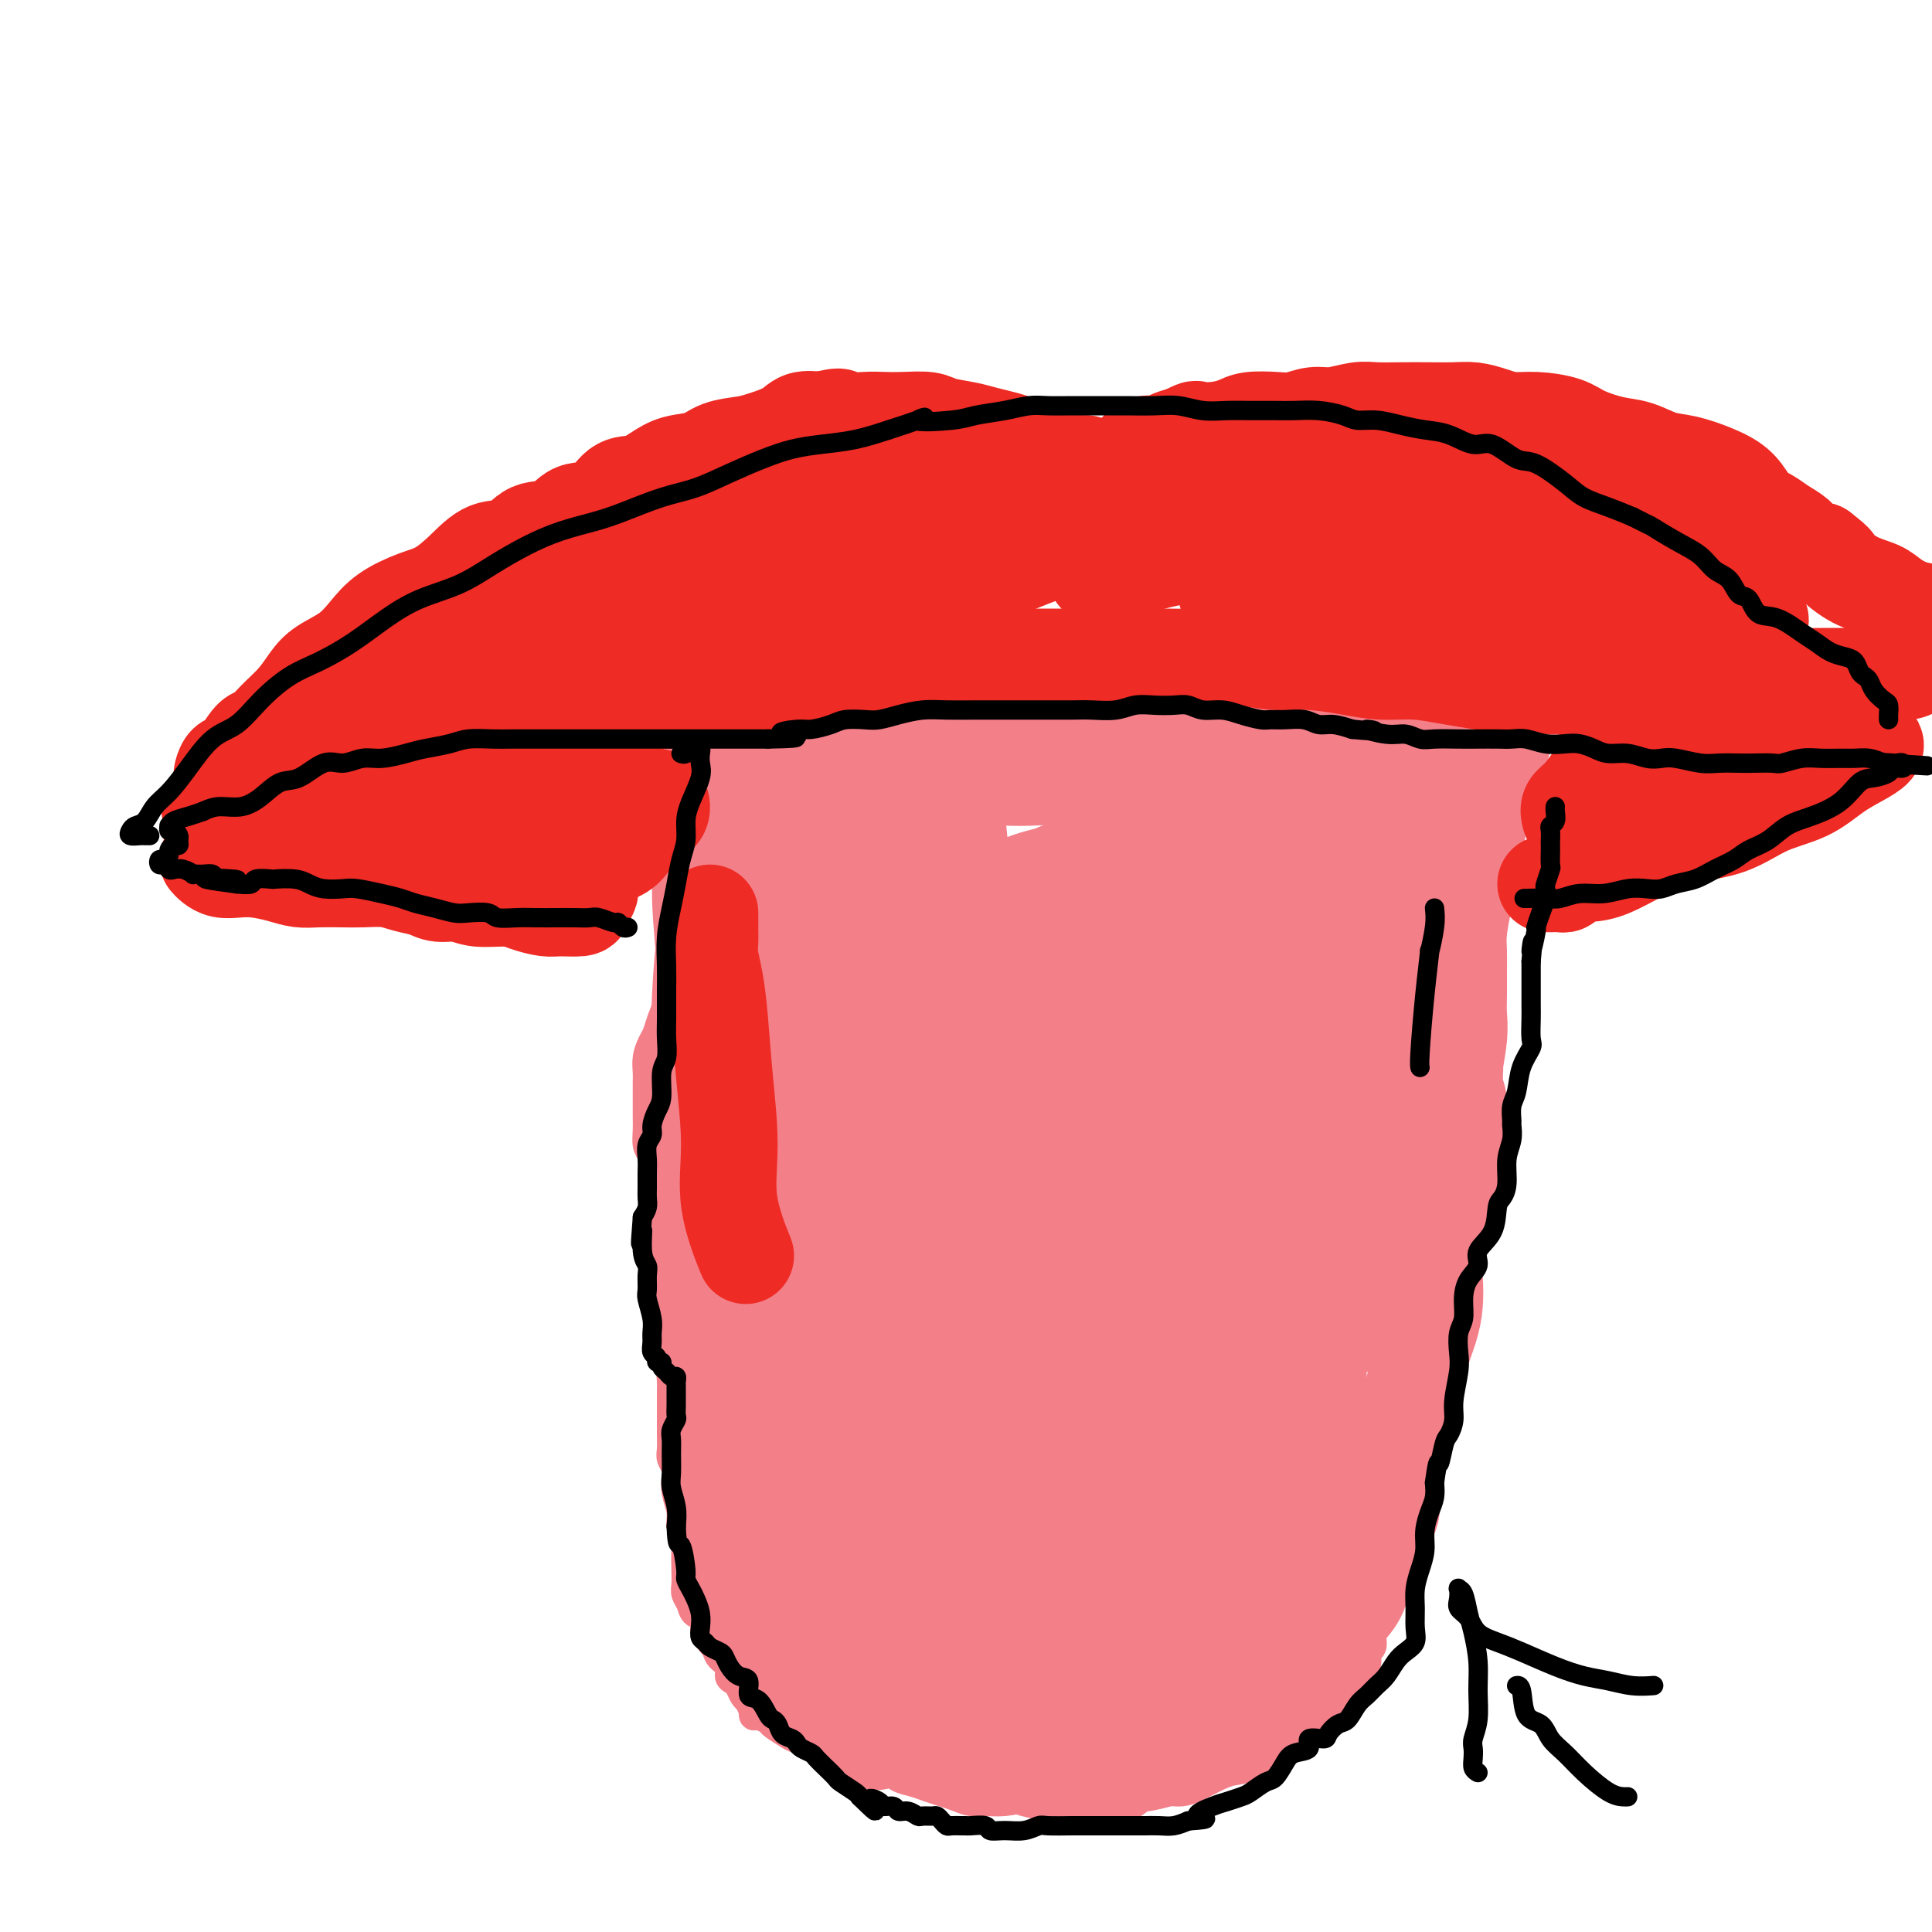 <svg viewBox='0 0 400 400' version='1.1' xmlns='http://www.w3.org/2000/svg' xmlns:xlink='http://www.w3.org/1999/xlink'><g fill='none' stroke='#F37F89' stroke-width='6' stroke-linecap='round' stroke-linejoin='round'><path d='M134,149c0.002,0.089 0.004,0.177 0,0c-0.004,-0.177 -0.015,-0.620 0,-1c0.015,-0.380 0.056,-0.697 0,-1c-0.056,-0.303 -0.208,-0.592 0,-1c0.208,-0.408 0.778,-0.937 1,-1c0.222,-0.063 0.096,0.338 0,1c-0.096,0.662 -0.163,1.584 0,2c0.163,0.416 0.554,0.327 1,1c0.446,0.673 0.945,2.109 1,3c0.055,0.891 -0.335,1.236 0,2c0.335,0.764 1.397,1.947 2,3c0.603,1.053 0.749,1.977 1,3c0.251,1.023 0.607,2.147 1,3c0.393,0.853 0.823,1.437 1,2c0.177,0.563 0.100,1.104 0,2c-0.100,0.896 -0.223,2.146 0,3c0.223,0.854 0.793,1.312 1,2c0.207,0.688 0.052,1.607 0,3c-0.052,1.393 0.000,3.262 0,4c-0.000,0.738 -0.053,0.347 0,1c0.053,0.653 0.210,2.352 0,3c-0.210,0.648 -0.789,0.246 -1,1c-0.211,0.754 -0.056,2.662 0,4c0.056,1.338 0.012,2.104 0,3c-0.012,0.896 0.007,1.920 0,3c-0.007,1.080 -0.040,2.214 0,3c0.040,0.786 0.154,1.225 0,2c-0.154,0.775 -0.577,1.888 -1,3'/><path d='M141,202c-0.560,5.949 -1.459,3.322 -2,3c-0.541,-0.322 -0.723,1.660 -1,3c-0.277,1.340 -0.649,2.039 -1,3c-0.351,0.961 -0.683,2.183 -1,3c-0.317,0.817 -0.621,1.230 -1,2c-0.379,0.770 -0.834,1.896 -1,3c-0.166,1.104 -0.045,2.186 0,3c0.045,0.814 0.012,1.362 0,2c-0.012,0.638 -0.004,1.368 0,2c0.004,0.632 0.004,1.166 0,2c-0.004,0.834 -0.011,1.968 0,3c0.011,1.032 0.040,1.964 0,3c-0.040,1.036 -0.151,2.178 0,3c0.151,0.822 0.562,1.326 1,2c0.438,0.674 0.902,1.519 1,2c0.098,0.481 -0.170,0.599 0,1c0.170,0.401 0.778,1.086 1,2c0.222,0.914 0.060,2.059 0,3c-0.060,0.941 -0.016,1.680 0,3c0.016,1.320 0.005,3.222 0,4c-0.005,0.778 -0.002,0.432 0,1c0.002,0.568 0.004,2.050 0,3c-0.004,0.950 -0.015,1.370 0,2c0.015,0.630 0.056,1.472 0,3c-0.056,1.528 -0.207,3.742 0,5c0.207,1.258 0.774,1.561 1,2c0.226,0.439 0.113,1.013 0,2c-0.113,0.987 -0.226,2.388 0,3c0.226,0.612 0.792,0.434 1,1c0.208,0.566 0.060,1.876 0,3c-0.060,1.124 -0.030,2.062 0,3'/><path d='M139,282c0.774,10.389 0.207,4.862 0,3c-0.207,-1.862 -0.056,-0.059 0,1c0.056,1.059 0.015,1.375 0,2c-0.015,0.625 -0.004,1.561 0,2c0.004,0.439 0.000,0.383 0,1c-0.000,0.617 0.004,1.909 0,3c-0.004,1.091 -0.015,1.982 0,3c0.015,1.018 0.055,2.161 0,3c-0.055,0.839 -0.207,1.372 0,2c0.207,0.628 0.772,1.350 1,2c0.228,0.650 0.117,1.228 0,2c-0.117,0.772 -0.242,1.738 0,3c0.242,1.262 0.849,2.820 1,4c0.151,1.180 -0.156,1.982 0,3c0.156,1.018 0.773,2.251 1,3c0.227,0.749 0.064,1.015 0,2c-0.064,0.985 -0.030,2.688 0,4c0.030,1.312 0.054,2.234 0,3c-0.054,0.766 -0.188,1.377 0,2c0.188,0.623 0.699,1.259 1,2c0.301,0.741 0.394,1.588 1,2c0.606,0.412 1.725,0.389 2,1c0.275,0.611 -0.295,1.855 0,3c0.295,1.145 1.455,2.191 2,3c0.545,0.809 0.475,1.382 1,2c0.525,0.618 1.646,1.283 2,2c0.354,0.717 -0.060,1.488 0,2c0.060,0.512 0.593,0.766 1,1c0.407,0.234 0.686,0.448 1,1c0.314,0.552 0.661,1.444 1,2c0.339,0.556 0.669,0.778 1,1'/><path d='M155,352c2.060,4.340 0.711,3.191 1,3c0.289,-0.191 2.216,0.578 3,1c0.784,0.422 0.426,0.498 1,1c0.574,0.502 2.082,1.431 3,2c0.918,0.569 1.246,0.779 2,1c0.754,0.221 1.934,0.455 3,1c1.066,0.545 2.018,1.402 3,2c0.982,0.598 1.995,0.938 3,1c1.005,0.062 2.001,-0.152 3,0c0.999,0.152 2.000,0.671 3,1c1.000,0.329 2.000,0.470 3,1c1.000,0.530 2.000,1.451 3,2c1.000,0.549 2.000,0.725 3,1c1.000,0.275 1.999,0.648 3,1c1.001,0.352 2.002,0.684 3,1c0.998,0.316 1.992,0.618 3,1c1.008,0.382 2.029,0.846 3,1c0.971,0.154 1.892,0.000 3,0c1.108,-0.000 2.404,0.154 4,0c1.596,-0.154 3.493,-0.615 5,-1c1.507,-0.385 2.625,-0.694 4,-1c1.375,-0.306 3.007,-0.611 5,-1c1.993,-0.389 4.346,-0.864 6,-1c1.654,-0.136 2.609,0.067 4,0c1.391,-0.067 3.219,-0.403 5,-1c1.781,-0.597 3.515,-1.455 5,-2c1.485,-0.545 2.721,-0.776 4,-1c1.279,-0.224 2.601,-0.442 4,-1c1.399,-0.558 2.877,-1.458 4,-2c1.123,-0.542 1.892,-0.726 3,-1c1.108,-0.274 2.554,-0.637 4,-1'/><path d='M261,360c4.474,-1.611 3.659,-1.640 4,-2c0.341,-0.360 1.839,-1.052 3,-2c1.161,-0.948 1.984,-2.152 3,-3c1.016,-0.848 2.226,-1.340 3,-2c0.774,-0.660 1.111,-1.489 2,-2c0.889,-0.511 2.328,-0.704 3,-1c0.672,-0.296 0.576,-0.694 1,-1c0.424,-0.306 1.368,-0.519 2,-1c0.632,-0.481 0.953,-1.230 1,-2c0.047,-0.770 -0.181,-1.562 0,-2c0.181,-0.438 0.769,-0.523 1,-1c0.231,-0.477 0.103,-1.346 0,-2c-0.103,-0.654 -0.182,-1.092 0,-2c0.182,-0.908 0.626,-2.285 1,-3c0.374,-0.715 0.679,-0.769 1,-1c0.321,-0.231 0.660,-0.638 1,-1c0.340,-0.362 0.682,-0.680 1,-1c0.318,-0.320 0.611,-0.642 1,-1c0.389,-0.358 0.874,-0.754 1,-1c0.126,-0.246 -0.106,-0.344 0,-1c0.106,-0.656 0.550,-1.870 1,-3c0.450,-1.130 0.907,-2.176 1,-3c0.093,-0.824 -0.177,-1.427 0,-2c0.177,-0.573 0.803,-1.115 1,-2c0.197,-0.885 -0.034,-2.114 0,-3c0.034,-0.886 0.334,-1.428 1,-3c0.666,-1.572 1.698,-4.173 2,-6c0.302,-1.827 -0.125,-2.882 0,-4c0.125,-1.118 0.803,-2.301 1,-3c0.197,-0.699 -0.087,-0.914 0,-2c0.087,-1.086 0.543,-3.043 1,-5'/><path d='M298,292c1.168,-5.417 1.088,-3.961 1,-4c-0.088,-0.039 -0.182,-1.574 0,-3c0.182,-1.426 0.641,-2.743 1,-4c0.359,-1.257 0.617,-2.454 1,-4c0.383,-1.546 0.891,-3.440 1,-5c0.109,-1.560 -0.181,-2.787 0,-4c0.181,-1.213 0.833,-2.413 1,-4c0.167,-1.587 -0.151,-3.562 0,-5c0.151,-1.438 0.773,-2.341 1,-3c0.227,-0.659 0.061,-1.075 0,-2c-0.061,-0.925 -0.017,-2.358 0,-4c0.017,-1.642 0.005,-3.493 0,-5c-0.005,-1.507 -0.005,-2.671 0,-4c0.005,-1.329 0.015,-2.824 0,-4c-0.015,-1.176 -0.057,-2.035 0,-3c0.057,-0.965 0.211,-2.036 0,-3c-0.211,-0.964 -0.789,-1.820 -1,-3c-0.211,-1.180 -0.057,-2.685 0,-4c0.057,-1.315 0.015,-2.440 0,-4c-0.015,-1.560 -0.004,-3.556 0,-5c0.004,-1.444 -0.000,-2.337 0,-3c0.000,-0.663 0.004,-1.098 0,-2c-0.004,-0.902 -0.015,-2.272 0,-3c0.015,-0.728 0.057,-0.814 0,-2c-0.057,-1.186 -0.211,-3.473 0,-5c0.211,-1.527 0.789,-2.294 1,-3c0.211,-0.706 0.057,-1.352 0,-2c-0.057,-0.648 -0.015,-1.297 0,-2c0.015,-0.703 0.004,-1.458 0,-2c-0.004,-0.542 -0.001,-0.869 0,-2c0.001,-1.131 0.001,-3.065 0,-5'/><path d='M304,184c-0.004,-11.452 -0.015,-4.080 0,-2c0.015,2.080 0.057,-1.130 0,-3c-0.057,-1.870 -0.213,-2.398 0,-3c0.213,-0.602 0.793,-1.278 1,-2c0.207,-0.722 0.040,-1.489 0,-2c-0.040,-0.511 0.046,-0.766 0,-1c-0.046,-0.234 -0.223,-0.448 0,-1c0.223,-0.552 0.846,-1.444 1,-2c0.154,-0.556 -0.162,-0.778 0,-1c0.162,-0.222 0.803,-0.444 1,-1c0.197,-0.556 -0.049,-1.447 0,-2c0.049,-0.553 0.393,-0.767 1,-1c0.607,-0.233 1.477,-0.486 2,-1c0.523,-0.514 0.700,-1.290 1,-2c0.300,-0.710 0.723,-1.352 1,-2c0.277,-0.648 0.406,-1.300 1,-2c0.594,-0.700 1.652,-1.448 2,-2c0.348,-0.552 -0.013,-0.908 0,-1c0.013,-0.092 0.400,0.082 1,0c0.600,-0.082 1.415,-0.418 2,-1c0.585,-0.582 0.942,-1.409 1,-2c0.058,-0.591 -0.182,-0.947 0,-1c0.182,-0.053 0.785,0.197 1,0c0.215,-0.197 0.043,-0.841 0,-1c-0.043,-0.159 0.044,0.169 0,0c-0.044,-0.169 -0.219,-0.834 0,-1c0.219,-0.166 0.832,0.165 1,0c0.168,-0.165 -0.110,-0.828 0,-1c0.110,-0.172 0.606,0.146 1,0c0.394,-0.146 0.684,-0.756 1,-1c0.316,-0.244 0.658,-0.122 1,0'/><path d='M324,145c2.582,-3.177 0.538,-1.621 0,-1c-0.538,0.621 0.429,0.307 1,0c0.571,-0.307 0.744,-0.608 1,-1c0.256,-0.392 0.595,-0.876 1,-1c0.405,-0.124 0.875,0.110 1,0c0.125,-0.110 -0.096,-0.565 0,-1c0.096,-0.435 0.510,-0.848 1,-1c0.490,-0.152 1.055,-0.041 1,0c-0.055,0.041 -0.730,0.012 -1,0c-0.270,-0.012 -0.135,-0.006 0,0'/></g>
<g fill='none' stroke='#F37F89' stroke-width='20' stroke-linecap='round' stroke-linejoin='round'><path d='M260,239c-1.981,0.485 -3.963,0.969 -7,2c-3.037,1.031 -7.130,2.608 -11,5c-3.870,2.392 -7.517,5.601 -11,8c-3.483,2.399 -6.803,3.990 -10,6c-3.197,2.010 -6.271,4.438 -8,6c-1.729,1.562 -2.115,2.257 -2,2c0.115,-0.257 0.730,-1.467 2,-3c1.270,-1.533 3.196,-3.391 6,-6c2.804,-2.609 6.486,-5.970 10,-9c3.514,-3.030 6.862,-5.728 11,-9c4.138,-3.272 9.068,-7.117 13,-10c3.932,-2.883 6.865,-4.802 9,-6c2.135,-1.198 3.471,-1.673 4,-2c0.529,-0.327 0.252,-0.507 -1,0c-1.252,0.507 -3.479,1.700 -6,3c-2.521,1.300 -5.335,2.706 -9,5c-3.665,2.294 -8.181,5.475 -13,9c-4.819,3.525 -9.940,7.395 -15,11c-5.060,3.605 -10.057,6.947 -14,10c-3.943,3.053 -6.830,5.818 -9,7c-2.170,1.182 -3.622,0.782 -4,0c-0.378,-0.782 0.318,-1.946 2,-4c1.682,-2.054 4.351,-4.999 7,-8c2.649,-3.001 5.276,-6.060 9,-10c3.724,-3.940 8.543,-8.763 13,-13c4.457,-4.237 8.553,-7.889 12,-11c3.447,-3.111 6.244,-5.682 8,-7c1.756,-1.318 2.471,-1.384 2,-1c-0.471,0.384 -2.127,1.219 -4,3c-1.873,1.781 -3.964,4.509 -7,7c-3.036,2.491 -7.018,4.746 -11,7'/><path d='M226,231c-5.009,4.319 -7.533,7.118 -11,11c-3.467,3.882 -7.877,8.848 -12,13c-4.123,4.152 -7.960,7.491 -11,10c-3.040,2.509 -5.283,4.186 -7,5c-1.717,0.814 -2.907,0.763 -2,-2c0.907,-2.763 3.912,-8.238 7,-13c3.088,-4.762 6.261,-8.811 10,-14c3.739,-5.189 8.046,-11.517 13,-17c4.954,-5.483 10.557,-10.122 15,-14c4.443,-3.878 7.727,-6.995 10,-9c2.273,-2.005 3.537,-2.899 4,-3c0.463,-0.101 0.126,0.590 -1,2c-1.126,1.410 -3.042,3.539 -6,6c-2.958,2.461 -6.957,5.254 -11,9c-4.043,3.746 -8.131,8.445 -13,13c-4.869,4.555 -10.520,8.966 -15,13c-4.480,4.034 -7.788,7.689 -10,10c-2.212,2.311 -3.327,3.277 -4,3c-0.673,-0.277 -0.903,-1.796 0,-4c0.903,-2.204 2.938,-5.094 6,-9c3.062,-3.906 7.152,-8.829 11,-14c3.848,-5.171 7.454,-10.590 12,-16c4.546,-5.410 10.032,-10.809 14,-15c3.968,-4.191 6.420,-7.172 8,-9c1.580,-1.828 2.290,-2.504 2,-3c-0.290,-0.496 -1.580,-0.812 -3,0c-1.420,0.812 -2.969,2.754 -5,5c-2.031,2.246 -4.544,4.798 -7,8c-2.456,3.202 -4.853,7.054 -8,13c-3.147,5.946 -7.042,13.984 -10,22c-2.958,8.016 -4.979,16.008 -7,24'/><path d='M195,256c-3.486,10.610 -3.701,14.134 -4,17c-0.299,2.866 -0.682,5.072 0,5c0.682,-0.072 2.428,-2.424 4,-5c1.572,-2.576 2.969,-5.378 4,-10c1.031,-4.622 1.697,-11.066 2,-17c0.303,-5.934 0.243,-11.360 0,-19c-0.243,-7.640 -0.668,-17.494 -1,-26c-0.332,-8.506 -0.569,-15.663 -1,-22c-0.431,-6.337 -1.056,-11.855 -2,-15c-0.944,-3.145 -2.207,-3.916 -4,-4c-1.793,-0.084 -4.116,0.521 -6,2c-1.884,1.479 -3.330,3.832 -5,7c-1.670,3.168 -3.565,7.151 -5,12c-1.435,4.849 -2.409,10.565 -3,16c-0.591,5.435 -0.798,10.591 -1,16c-0.202,5.409 -0.400,11.072 0,15c0.400,3.928 1.398,6.123 2,8c0.602,1.877 0.807,3.437 1,3c0.193,-0.437 0.375,-2.871 0,-6c-0.375,-3.129 -1.307,-6.954 -2,-12c-0.693,-5.046 -1.148,-11.313 -2,-18c-0.852,-6.687 -2.103,-13.792 -3,-20c-0.897,-6.208 -1.441,-11.517 -2,-15c-0.559,-3.483 -1.132,-5.141 -2,-6c-0.868,-0.859 -2.032,-0.921 -3,0c-0.968,0.921 -1.739,2.823 -3,6c-1.261,3.177 -3.012,7.627 -4,12c-0.988,4.373 -1.213,8.667 -1,13c0.213,4.333 0.865,8.705 1,12c0.135,3.295 -0.247,5.513 0,7c0.247,1.487 1.124,2.244 2,3'/><path d='M157,215c0.476,5.609 0.666,2.132 1,0c0.334,-2.132 0.813,-2.919 1,-6c0.187,-3.081 0.082,-8.455 0,-14c-0.082,-5.545 -0.142,-11.259 0,-18c0.142,-6.741 0.487,-14.508 0,-19c-0.487,-4.492 -1.805,-5.710 -3,-5c-1.195,0.710 -2.266,3.348 -3,6c-0.734,2.652 -1.132,5.317 -2,8c-0.868,2.683 -2.205,5.384 -3,8c-0.795,2.616 -1.047,5.148 -1,9c0.047,3.852 0.394,9.026 1,13c0.606,3.974 1.473,6.749 2,9c0.527,2.251 0.715,3.978 1,5c0.285,1.022 0.667,1.337 1,1c0.333,-0.337 0.618,-1.327 1,-4c0.382,-2.673 0.861,-7.027 1,-11c0.139,-3.973 -0.064,-7.563 0,-13c0.064,-5.437 0.393,-12.720 0,-17c-0.393,-4.280 -1.508,-5.557 -2,-6c-0.492,-0.443 -0.362,-0.053 -1,1c-0.638,1.053 -2.044,2.770 -3,5c-0.956,2.230 -1.462,4.974 -2,8c-0.538,3.026 -1.108,6.334 -1,11c0.108,4.666 0.893,10.689 1,16c0.107,5.311 -0.466,9.909 0,14c0.466,4.091 1.971,7.675 3,10c1.029,2.325 1.582,3.391 2,4c0.418,0.609 0.700,0.761 1,0c0.300,-0.761 0.619,-2.436 1,-5c0.381,-2.564 0.823,-6.018 1,-10c0.177,-3.982 0.088,-8.491 0,-13'/><path d='M154,202c0.031,-6.831 -1.393,-9.908 -2,-13c-0.607,-3.092 -0.399,-6.199 -1,-7c-0.601,-0.801 -2.013,0.703 -3,3c-0.987,2.297 -1.550,5.388 -2,9c-0.450,3.612 -0.786,7.745 -1,12c-0.214,4.255 -0.306,8.632 0,14c0.306,5.368 1.010,11.727 2,17c0.990,5.273 2.266,9.462 3,13c0.734,3.538 0.926,6.427 1,8c0.074,1.573 0.028,1.830 0,2c-0.028,0.170 -0.040,0.254 0,-1c0.040,-1.254 0.130,-3.847 0,-7c-0.130,-3.153 -0.482,-6.866 -1,-11c-0.518,-4.134 -1.203,-8.690 -2,-13c-0.797,-4.310 -1.706,-8.376 -2,-11c-0.294,-2.624 0.028,-3.807 0,-4c-0.028,-0.193 -0.405,0.606 -1,2c-0.595,1.394 -1.407,3.385 -2,6c-0.593,2.615 -0.965,5.854 -1,10c-0.035,4.146 0.267,9.199 1,14c0.733,4.801 1.895,9.351 3,14c1.105,4.649 2.152,9.396 3,13c0.848,3.604 1.496,6.065 2,8c0.504,1.935 0.864,3.344 1,4c0.136,0.656 0.048,0.560 0,-1c-0.048,-1.560 -0.054,-4.584 0,-8c0.054,-3.416 0.169,-7.225 0,-11c-0.169,-3.775 -0.623,-7.517 -1,-11c-0.377,-3.483 -0.679,-6.707 -1,-9c-0.321,-2.293 -0.663,-3.655 -1,-4c-0.337,-0.345 -0.668,0.328 -1,1'/><path d='M148,241c-0.799,-5.910 -0.797,0.814 -1,5c-0.203,4.186 -0.613,5.833 -1,9c-0.387,3.167 -0.753,7.855 0,13c0.753,5.145 2.623,10.749 4,15c1.377,4.251 2.261,7.149 3,10c0.739,2.851 1.331,5.653 2,7c0.669,1.347 1.413,1.238 2,1c0.587,-0.238 1.017,-0.606 1,-2c-0.017,-1.394 -0.480,-3.815 -1,-7c-0.520,-3.185 -1.096,-7.135 -2,-11c-0.904,-3.865 -2.137,-7.646 -3,-11c-0.863,-3.354 -1.358,-6.280 -2,-7c-0.642,-0.720 -1.431,0.766 -2,2c-0.569,1.234 -0.917,2.216 -1,4c-0.083,1.784 0.099,4.372 0,7c-0.099,2.628 -0.479,5.297 0,9c0.479,3.703 1.816,8.440 3,13c1.184,4.560 2.215,8.942 3,12c0.785,3.058 1.325,4.792 2,6c0.675,1.208 1.485,1.889 2,2c0.515,0.111 0.735,-0.348 1,-1c0.265,-0.652 0.576,-1.497 0,-4c-0.576,-2.503 -2.038,-6.665 -3,-10c-0.962,-3.335 -1.424,-5.842 -2,-9c-0.576,-3.158 -1.267,-6.967 -2,-9c-0.733,-2.033 -1.509,-2.289 -2,-2c-0.491,0.289 -0.698,1.124 -1,2c-0.302,0.876 -0.700,1.791 -1,4c-0.300,2.209 -0.504,5.710 0,9c0.504,3.290 1.715,6.369 3,10c1.285,3.631 2.642,7.816 4,12'/><path d='M154,320c1.656,5.087 2.295,6.806 3,8c0.705,1.194 1.476,1.863 2,2c0.524,0.137 0.800,-0.259 1,-1c0.200,-0.741 0.324,-1.827 0,-4c-0.324,-2.173 -1.095,-5.435 -2,-8c-0.905,-2.565 -1.945,-4.435 -3,-7c-1.055,-2.565 -2.127,-5.827 -3,-8c-0.873,-2.173 -1.549,-3.258 -2,-4c-0.451,-0.742 -0.677,-1.140 -1,-1c-0.323,0.140 -0.743,0.819 -1,2c-0.257,1.181 -0.349,2.865 0,5c0.349,2.135 1.141,4.721 2,8c0.859,3.279 1.786,7.252 3,11c1.214,3.748 2.716,7.272 4,9c1.284,1.728 2.349,1.661 3,2c0.651,0.339 0.887,1.083 1,1c0.113,-0.083 0.105,-0.994 0,-2c-0.105,-1.006 -0.305,-2.106 -1,-4c-0.695,-1.894 -1.885,-4.582 -3,-7c-1.115,-2.418 -2.155,-4.566 -3,-6c-0.845,-1.434 -1.496,-2.153 -2,-2c-0.504,0.153 -0.861,1.177 -1,2c-0.139,0.823 -0.059,1.444 0,2c0.059,0.556 0.099,1.047 0,2c-0.099,0.953 -0.335,2.366 0,4c0.335,1.634 1.242,3.487 2,5c0.758,1.513 1.366,2.684 2,4c0.634,1.316 1.294,2.775 2,4c0.706,1.225 1.459,2.214 2,3c0.541,0.786 0.869,1.367 1,1c0.131,-0.367 0.066,-1.684 0,-3'/><path d='M160,338c1.546,1.366 0.912,-2.218 0,-5c-0.912,-2.782 -2.101,-4.762 -3,-7c-0.899,-2.238 -1.506,-4.735 -2,-6c-0.494,-1.265 -0.873,-1.299 -1,-1c-0.127,0.299 -0.001,0.929 0,2c0.001,1.071 -0.123,2.581 0,4c0.123,1.419 0.493,2.747 1,4c0.507,1.253 1.150,2.432 2,4c0.850,1.568 1.907,3.526 3,5c1.093,1.474 2.221,2.464 3,4c0.779,1.536 1.208,3.617 2,5c0.792,1.383 1.949,2.068 3,3c1.051,0.932 1.998,2.112 3,3c1.002,0.888 2.060,1.485 3,2c0.940,0.515 1.763,0.949 3,1c1.237,0.051 2.890,-0.281 4,0c1.110,0.281 1.679,1.174 3,2c1.321,0.826 3.394,1.584 5,2c1.606,0.416 2.744,0.489 4,1c1.256,0.511 2.628,1.461 4,2c1.372,0.539 2.743,0.669 4,1c1.257,0.331 2.401,0.863 4,1c1.599,0.137 3.652,-0.121 5,0c1.348,0.121 1.992,0.623 3,1c1.008,0.377 2.380,0.630 4,1c1.620,0.370 3.490,0.856 5,1c1.510,0.144 2.662,-0.055 4,0c1.338,0.055 2.864,0.365 4,0c1.136,-0.365 1.883,-1.406 3,-2c1.117,-0.594 2.605,-0.741 4,-1c1.395,-0.259 2.698,-0.629 4,-1'/><path d='M241,364c3.442,-0.528 2.549,0.151 3,0c0.451,-0.151 2.248,-1.131 4,-2c1.752,-0.869 3.459,-1.626 5,-2c1.541,-0.374 2.915,-0.367 4,-1c1.085,-0.633 1.881,-1.908 3,-3c1.119,-1.092 2.563,-2.002 4,-3c1.437,-0.998 2.868,-2.084 4,-3c1.132,-0.916 1.966,-1.663 3,-3c1.034,-1.337 2.269,-3.263 3,-5c0.731,-1.737 0.958,-3.286 2,-5c1.042,-1.714 2.900,-3.592 4,-5c1.100,-1.408 1.443,-2.346 2,-4c0.557,-1.654 1.329,-4.025 2,-6c0.671,-1.975 1.241,-3.556 2,-5c0.759,-1.444 1.708,-2.753 2,-4c0.292,-1.247 -0.072,-2.434 0,-4c0.072,-1.566 0.582,-3.512 1,-5c0.418,-1.488 0.746,-2.519 1,-4c0.254,-1.481 0.436,-3.413 1,-6c0.564,-2.587 1.511,-5.828 2,-8c0.489,-2.172 0.522,-3.275 1,-5c0.478,-1.725 1.403,-4.073 2,-6c0.597,-1.927 0.867,-3.434 1,-5c0.133,-1.566 0.130,-3.190 0,-5c-0.130,-1.810 -0.385,-3.806 0,-6c0.385,-2.194 1.410,-4.586 2,-7c0.590,-2.414 0.744,-4.848 1,-7c0.256,-2.152 0.615,-4.020 1,-6c0.385,-1.980 0.796,-4.072 1,-6c0.204,-1.928 0.201,-3.694 0,-5c-0.201,-1.306 -0.601,-2.153 -1,-3'/><path d='M301,225c0.558,-7.572 -0.047,-4.002 0,-4c0.047,0.002 0.745,-3.563 1,-6c0.255,-2.437 0.068,-3.745 0,-5c-0.068,-1.255 -0.015,-2.456 0,-4c0.015,-1.544 -0.006,-3.432 0,-5c0.006,-1.568 0.039,-2.817 0,-4c-0.039,-1.183 -0.152,-2.301 0,-4c0.152,-1.699 0.567,-3.980 1,-6c0.433,-2.020 0.885,-3.779 1,-5c0.115,-1.221 -0.106,-1.905 0,-3c0.106,-1.095 0.539,-2.600 1,-4c0.461,-1.400 0.949,-2.695 1,-4c0.051,-1.305 -0.336,-2.618 0,-4c0.336,-1.382 1.396,-2.831 2,-4c0.604,-1.169 0.754,-2.057 1,-3c0.246,-0.943 0.589,-1.940 1,-3c0.411,-1.060 0.889,-2.182 1,-3c0.111,-0.818 -0.144,-1.333 0,-2c0.144,-0.667 0.686,-1.488 1,-2c0.314,-0.512 0.398,-0.715 1,-1c0.602,-0.285 1.721,-0.650 2,-1c0.279,-0.350 -0.282,-0.683 0,-1c0.282,-0.317 1.407,-0.618 2,-1c0.593,-0.382 0.654,-0.846 1,-1c0.346,-0.154 0.977,0.000 1,0c0.023,-0.000 -0.563,-0.155 -1,0c-0.437,0.155 -0.725,0.619 -1,1c-0.275,0.381 -0.535,0.680 -1,1c-0.465,0.320 -1.133,0.663 -2,1c-0.867,0.337 -1.934,0.669 -3,1'/><path d='M311,149c-1.568,0.691 -2.488,0.917 -4,1c-1.512,0.083 -3.615,0.021 -6,0c-2.385,-0.021 -5.050,-0.002 -8,0c-2.950,0.002 -6.184,-0.014 -9,0c-2.816,0.014 -5.215,0.056 -8,0c-2.785,-0.056 -5.957,-0.211 -9,0c-3.043,0.211 -5.956,0.789 -9,1c-3.044,0.211 -6.219,0.057 -9,0c-2.781,-0.057 -5.167,-0.016 -8,0c-2.833,0.016 -6.112,0.008 -9,0c-2.888,-0.008 -5.384,-0.016 -8,0c-2.616,0.016 -5.351,0.057 -8,0c-2.649,-0.057 -5.213,-0.211 -8,0c-2.787,0.211 -5.798,0.788 -8,1c-2.202,0.212 -3.596,0.061 -6,0c-2.404,-0.061 -5.819,-0.030 -8,0c-2.181,0.030 -3.128,0.060 -5,0c-1.872,-0.060 -4.670,-0.212 -7,0c-2.330,0.212 -4.193,0.786 -6,1c-1.807,0.214 -3.557,0.068 -5,0c-1.443,-0.068 -2.579,-0.056 -4,0c-1.421,0.056 -3.127,0.158 -4,0c-0.873,-0.158 -0.911,-0.575 -1,-1c-0.089,-0.425 -0.228,-0.856 0,-1c0.228,-0.144 0.823,-0.000 1,0c0.177,0.000 -0.063,-0.144 0,0c0.063,0.144 0.429,0.575 1,1c0.571,0.425 1.346,0.845 2,1c0.654,0.155 1.187,0.044 2,0c0.813,-0.044 1.907,-0.022 3,0'/><path d='M163,153c1.627,0.074 1.695,0.259 3,1c1.305,0.741 3.848,2.038 7,3c3.152,0.962 6.913,1.590 11,2c4.087,0.410 8.499,0.603 13,1c4.501,0.397 9.092,0.997 14,1c4.908,0.003 10.134,-0.590 15,-1c4.866,-0.410 9.373,-0.635 14,-1c4.627,-0.365 9.372,-0.868 14,-1c4.628,-0.132 9.137,0.107 13,0c3.863,-0.107 7.079,-0.561 10,-1c2.921,-0.439 5.545,-0.864 8,-1c2.455,-0.136 4.739,0.018 6,0c1.261,-0.018 1.497,-0.206 1,0c-0.497,0.206 -1.727,0.807 -3,2c-1.273,1.193 -2.589,2.979 -5,4c-2.411,1.021 -5.916,1.277 -9,2c-3.084,0.723 -5.746,1.913 -9,3c-3.254,1.087 -7.100,2.073 -11,3c-3.900,0.927 -7.855,1.797 -12,3c-4.145,1.203 -8.481,2.738 -12,4c-3.519,1.262 -6.222,2.250 -9,3c-2.778,0.750 -5.631,1.260 -8,2c-2.369,0.740 -4.254,1.709 -6,2c-1.746,0.291 -3.352,-0.098 -4,0c-0.648,0.098 -0.337,0.682 0,1c0.337,0.318 0.701,0.369 2,0c1.299,-0.369 3.533,-1.157 6,-2c2.467,-0.843 5.166,-1.741 8,-3c2.834,-1.259 5.801,-2.877 10,-5c4.199,-2.123 9.628,-4.749 14,-7c4.372,-2.251 7.686,-4.125 11,-6'/><path d='M255,162c6.668,-3.223 5.839,-2.282 6,-2c0.161,0.282 1.312,-0.095 1,0c-0.312,0.095 -2.088,0.663 -4,2c-1.912,1.337 -3.960,3.443 -7,5c-3.040,1.557 -7.071,2.566 -12,5c-4.929,2.434 -10.757,6.295 -17,11c-6.243,4.705 -12.900,10.255 -19,16c-6.100,5.745 -11.641,11.687 -16,17c-4.359,5.313 -7.535,9.998 -10,14c-2.465,4.002 -4.220,7.321 -5,9c-0.780,1.679 -0.587,1.720 0,1c0.587,-0.720 1.566,-2.199 3,-5c1.434,-2.801 3.323,-6.923 5,-11c1.677,-4.077 3.141,-8.110 5,-13c1.859,-4.890 4.114,-10.636 6,-16c1.886,-5.364 3.404,-10.347 4,-13c0.596,-2.653 0.269,-2.977 0,-3c-0.269,-0.023 -0.482,0.255 -1,2c-0.518,1.745 -1.342,4.958 -3,9c-1.658,4.042 -4.150,8.911 -6,15c-1.850,6.089 -3.057,13.396 -4,22c-0.943,8.604 -1.621,18.506 -2,28c-0.379,9.494 -0.460,18.579 0,26c0.460,7.421 1.461,13.177 2,18c0.539,4.823 0.615,8.713 1,11c0.385,2.287 1.080,2.969 1,2c-0.080,-0.969 -0.933,-3.591 -1,-7c-0.067,-3.409 0.652,-7.604 0,-13c-0.652,-5.396 -2.676,-11.991 -4,-19c-1.324,-7.009 -1.950,-14.431 -3,-22c-1.050,-7.569 -2.525,-15.284 -4,-23'/><path d='M171,228c-2.220,-15.526 -2.268,-13.342 -3,-13c-0.732,0.342 -2.146,-1.159 -3,0c-0.854,1.159 -1.147,4.976 -2,9c-0.853,4.024 -2.265,8.254 -3,13c-0.735,4.746 -0.791,10.006 0,17c0.791,6.994 2.429,15.720 4,24c1.571,8.280 3.074,16.114 5,23c1.926,6.886 4.276,12.823 6,18c1.724,5.177 2.821,9.594 4,12c1.179,2.406 2.438,2.802 3,3c0.562,0.198 0.425,0.198 0,-2c-0.425,-2.198 -1.139,-6.595 -2,-11c-0.861,-4.405 -1.867,-8.817 -3,-14c-1.133,-5.183 -2.391,-11.137 -4,-18c-1.609,-6.863 -3.568,-14.633 -5,-21c-1.432,-6.367 -2.335,-11.329 -3,-14c-0.665,-2.671 -1.091,-3.049 -2,-2c-0.909,1.049 -2.301,3.525 -3,7c-0.699,3.475 -0.704,7.949 -1,13c-0.296,5.051 -0.883,10.680 0,18c0.883,7.320 3.234,16.330 5,24c1.766,7.670 2.945,13.999 5,20c2.055,6.001 4.985,11.675 7,16c2.015,4.325 3.114,7.300 4,9c0.886,1.700 1.559,2.125 2,1c0.441,-1.125 0.651,-3.800 0,-7c-0.651,-3.200 -2.163,-6.927 -3,-11c-0.837,-4.073 -0.997,-8.494 -2,-13c-1.003,-4.506 -2.847,-9.098 -4,-14c-1.153,-4.902 -1.615,-10.115 -2,-13c-0.385,-2.885 -0.692,-3.443 -1,-4'/><path d='M170,298c-1.480,-8.086 0.821,-0.802 2,4c1.179,4.802 1.236,7.122 2,10c0.764,2.878 2.234,6.315 4,10c1.766,3.685 3.829,7.620 6,12c2.171,4.380 4.449,9.206 6,12c1.551,2.794 2.375,3.555 3,4c0.625,0.445 1.050,0.575 1,0c-0.050,-0.575 -0.576,-1.853 -1,-4c-0.424,-2.147 -0.745,-5.163 -2,-9c-1.255,-3.837 -3.445,-8.494 -5,-14c-1.555,-5.506 -2.476,-11.860 -3,-17c-0.524,-5.140 -0.650,-9.065 -1,-12c-0.350,-2.935 -0.924,-4.880 -1,-5c-0.076,-0.120 0.345,1.586 1,4c0.655,2.414 1.545,5.538 3,10c1.455,4.462 3.476,10.263 6,17c2.524,6.737 5.550,14.411 8,20c2.450,5.589 4.324,9.095 6,12c1.676,2.905 3.156,5.210 4,6c0.844,0.790 1.054,0.067 1,-2c-0.054,-2.067 -0.372,-5.476 -1,-10c-0.628,-4.524 -1.566,-10.161 -3,-17c-1.434,-6.839 -3.366,-14.880 -5,-22c-1.634,-7.120 -2.972,-13.320 -4,-18c-1.028,-4.680 -1.746,-7.841 -2,-10c-0.254,-2.159 -0.044,-3.317 0,-3c0.044,0.317 -0.076,2.110 0,5c0.076,2.890 0.350,6.878 1,12c0.650,5.122 1.675,11.379 4,19c2.325,7.621 5.950,16.606 9,24c3.050,7.394 5.525,13.197 8,19'/><path d='M217,355c3.603,8.111 4.110,6.890 5,7c0.890,0.110 2.161,1.551 3,1c0.839,-0.551 1.245,-3.094 1,-7c-0.245,-3.906 -1.141,-9.173 -2,-15c-0.859,-5.827 -1.680,-12.213 -3,-20c-1.320,-7.787 -3.139,-16.975 -4,-25c-0.861,-8.025 -0.762,-14.887 -1,-19c-0.238,-4.113 -0.811,-5.475 -1,-6c-0.189,-0.525 0.008,-0.211 0,1c-0.008,1.211 -0.221,3.320 0,7c0.221,3.680 0.877,8.933 2,15c1.123,6.067 2.712,12.950 5,21c2.288,8.050 5.276,17.267 8,25c2.724,7.733 5.186,13.981 7,18c1.814,4.019 2.980,5.809 4,6c1.020,0.191 1.892,-1.215 2,-4c0.108,-2.785 -0.549,-6.948 -1,-13c-0.451,-6.052 -0.695,-13.994 -2,-22c-1.305,-8.006 -3.670,-16.076 -5,-25c-1.330,-8.924 -1.625,-18.702 -2,-26c-0.375,-7.298 -0.831,-12.116 -1,-15c-0.169,-2.884 -0.051,-3.835 0,-4c0.051,-0.165 0.036,0.455 0,2c-0.036,1.545 -0.092,4.015 0,8c0.092,3.985 0.333,9.484 1,15c0.667,5.516 1.759,11.050 3,18c1.241,6.950 2.631,15.315 4,22c1.369,6.685 2.717,11.689 4,14c1.283,2.311 2.499,1.930 3,1c0.501,-0.930 0.286,-2.409 0,-5c-0.286,-2.591 -0.643,-6.296 -1,-10'/><path d='M246,320c-0.372,-4.205 -0.801,-7.216 -1,-11c-0.199,-3.784 -0.167,-8.339 0,-13c0.167,-4.661 0.469,-9.428 1,-16c0.531,-6.572 1.291,-14.949 2,-23c0.709,-8.051 1.368,-15.777 2,-20c0.632,-4.223 1.238,-4.945 1,-4c-0.238,0.945 -1.320,3.556 -2,8c-0.680,4.444 -0.956,10.719 -1,17c-0.044,6.281 0.145,12.567 1,20c0.855,7.433 2.375,16.013 3,23c0.625,6.987 0.355,12.380 1,17c0.645,4.620 2.204,8.466 3,11c0.796,2.534 0.827,3.754 1,4c0.173,0.246 0.487,-0.483 1,-1c0.513,-0.517 1.226,-0.821 2,-3c0.774,-2.179 1.608,-6.231 2,-10c0.392,-3.769 0.343,-7.253 1,-12c0.657,-4.747 2.019,-10.755 3,-19c0.981,-8.245 1.582,-18.727 3,-29c1.418,-10.273 3.654,-20.338 5,-28c1.346,-7.662 1.802,-12.920 2,-16c0.198,-3.080 0.138,-3.980 0,-4c-0.138,-0.020 -0.354,0.842 -1,3c-0.646,2.158 -1.722,5.614 -3,10c-1.278,4.386 -2.758,9.703 -4,16c-1.242,6.297 -2.245,13.572 -3,22c-0.755,8.428 -1.263,18.007 -1,26c0.263,7.993 1.297,14.400 2,20c0.703,5.600 1.074,10.392 2,14c0.926,3.608 2.407,6.031 3,7c0.593,0.969 0.296,0.485 0,0'/><path d='M271,329c1.244,4.798 0.855,-3.707 1,-10c0.145,-6.293 0.823,-10.375 1,-16c0.177,-5.625 -0.146,-12.794 0,-21c0.146,-8.206 0.760,-17.449 2,-27c1.240,-9.551 3.104,-19.412 5,-27c1.896,-7.588 3.822,-12.905 5,-18c1.178,-5.095 1.607,-9.967 2,-13c0.393,-3.033 0.751,-4.225 1,-6c0.249,-1.775 0.388,-4.133 0,-5c-0.388,-0.867 -1.302,-0.244 -2,1c-0.698,1.244 -1.179,3.109 -2,5c-0.821,1.891 -1.981,3.806 -3,7c-1.019,3.194 -1.896,7.665 -3,12c-1.104,4.335 -2.434,8.532 -3,14c-0.566,5.468 -0.367,12.206 0,18c0.367,5.794 0.903,10.646 2,15c1.097,4.354 2.755,8.212 4,11c1.245,2.788 2.078,4.507 3,5c0.922,0.493 1.933,-0.241 3,-2c1.067,-1.759 2.188,-4.543 3,-9c0.812,-4.457 1.314,-10.587 2,-18c0.686,-7.413 1.558,-16.111 3,-25c1.442,-8.889 3.456,-17.971 5,-27c1.544,-9.029 2.618,-18.004 3,-24c0.382,-5.996 0.074,-9.011 -1,-11c-1.074,-1.989 -2.912,-2.950 -5,-3c-2.088,-0.050 -4.427,0.813 -7,3c-2.573,2.187 -5.380,5.700 -8,9c-2.620,3.300 -5.051,6.389 -7,10c-1.949,3.611 -3.414,7.746 -5,12c-1.586,4.254 -3.293,8.627 -5,13'/><path d='M265,202c-3.473,7.903 -3.655,10.162 -4,14c-0.345,3.838 -0.852,9.255 -1,13c-0.148,3.745 0.065,5.818 1,7c0.935,1.182 2.593,1.472 4,1c1.407,-0.472 2.565,-1.707 4,-4c1.435,-2.293 3.149,-5.643 5,-10c1.851,-4.357 3.839,-9.722 6,-17c2.161,-7.278 4.493,-16.469 6,-23c1.507,-6.531 2.187,-10.404 2,-13c-0.187,-2.596 -1.241,-3.917 -3,-4c-1.759,-0.083 -4.223,1.070 -7,3c-2.777,1.930 -5.867,4.636 -9,8c-3.133,3.364 -6.309,7.387 -9,12c-2.691,4.613 -4.895,9.815 -7,15c-2.105,5.185 -4.109,10.351 -5,15c-0.891,4.649 -0.669,8.780 0,12c0.669,3.220 1.784,5.529 3,6c1.216,0.471 2.534,-0.896 4,-3c1.466,-2.104 3.080,-4.944 5,-9c1.920,-4.056 4.145,-9.328 6,-16c1.855,-6.672 3.339,-14.743 5,-22c1.661,-7.257 3.497,-13.699 4,-17c0.503,-3.301 -0.329,-3.461 -2,-3c-1.671,0.461 -4.182,1.544 -7,4c-2.818,2.456 -5.943,6.284 -9,9c-3.057,2.716 -6.045,4.319 -9,7c-2.955,2.681 -5.877,6.439 -8,10c-2.123,3.561 -3.445,6.923 -5,10c-1.555,3.077 -3.342,5.867 -4,9c-0.658,3.133 -0.188,6.609 1,8c1.188,1.391 3.094,0.695 5,0'/><path d='M237,224c1.909,-0.501 4.180,-1.754 6,-4c1.820,-2.246 3.188,-5.485 5,-9c1.812,-3.515 4.067,-7.306 6,-13c1.933,-5.694 3.543,-13.292 5,-20c1.457,-6.708 2.761,-12.526 3,-15c0.239,-2.474 -0.588,-1.606 -2,-1c-1.412,0.606 -3.408,0.948 -6,2c-2.592,1.052 -5.781,2.815 -9,5c-3.219,2.185 -6.470,4.792 -10,8c-3.530,3.208 -7.341,7.016 -11,12c-3.659,4.984 -7.168,11.145 -10,18c-2.832,6.855 -4.987,14.404 -6,22c-1.013,7.596 -0.884,15.239 0,22c0.884,6.761 2.522,12.638 5,18c2.478,5.362 5.794,10.207 9,14c3.206,3.793 6.300,6.532 10,9c3.700,2.468 8.005,4.664 12,6c3.995,1.336 7.681,1.812 11,2c3.319,0.188 6.273,0.086 9,0c2.727,-0.086 5.228,-0.158 7,0c1.772,0.158 2.815,0.544 3,1c0.185,0.456 -0.488,0.981 -1,2c-0.512,1.019 -0.863,2.533 -2,5c-1.137,2.467 -3.060,5.889 -5,8c-1.940,2.111 -3.898,2.912 -6,5c-2.102,2.088 -4.349,5.465 -6,8c-1.651,2.535 -2.708,4.229 -4,6c-1.292,1.771 -2.821,3.619 -4,5c-1.179,1.381 -2.010,2.295 -3,3c-0.990,0.705 -2.140,1.201 -2,1c0.140,-0.201 1.570,-1.101 3,-2'/><path d='M244,342c-3.964,5.676 1.125,-0.636 4,-4c2.875,-3.364 3.536,-3.782 5,-5c1.464,-1.218 3.732,-3.236 6,-4c2.268,-0.764 4.535,-0.273 6,0c1.465,0.273 2.130,0.330 3,1c0.870,0.670 1.947,1.955 2,4c0.053,2.045 -0.919,4.852 -2,7c-1.081,2.148 -2.270,3.638 -4,5c-1.730,1.362 -4.001,2.595 -6,4c-1.999,1.405 -3.724,2.982 -6,4c-2.276,1.018 -5.101,1.478 -7,1c-1.899,-0.478 -2.870,-1.894 -4,-4c-1.130,-2.106 -2.418,-4.900 -3,-8c-0.582,-3.100 -0.457,-6.505 0,-9c0.457,-2.495 1.246,-4.081 2,-5c0.754,-0.919 1.472,-1.170 2,-1c0.528,0.170 0.865,0.763 1,1c0.135,0.237 0.067,0.119 0,0'/></g>
<g fill='none' stroke='#EE2B24' stroke-width='20' stroke-linecap='round' stroke-linejoin='round'><path d='M147,189c-0.006,1.527 -0.013,3.053 0,4c0.013,0.947 0.044,1.313 0,2c-0.044,0.687 -0.165,1.694 0,3c0.165,1.306 0.616,2.910 1,5c0.384,2.090 0.703,4.667 1,8c0.297,3.333 0.574,7.424 1,12c0.426,4.576 1.001,9.639 1,14c-0.001,4.361 -0.577,8.020 0,12c0.577,3.980 2.308,8.280 3,10c0.692,1.720 0.346,0.860 0,0'/><path d='M46,161c-0.074,-0.195 -0.148,-0.390 0,-1c0.148,-0.610 0.517,-1.636 1,-2c0.483,-0.364 1.081,-0.067 2,-1c0.919,-0.933 2.161,-3.096 3,-4c0.839,-0.904 1.276,-0.549 2,-1c0.724,-0.451 1.737,-1.709 3,-3c1.263,-1.291 2.778,-2.617 4,-4c1.222,-1.383 2.152,-2.824 3,-4c0.848,-1.176 1.615,-2.087 3,-3c1.385,-0.913 3.387,-1.829 5,-3c1.613,-1.171 2.836,-2.598 4,-4c1.164,-1.402 2.270,-2.779 4,-4c1.730,-1.221 4.083,-2.286 6,-3c1.917,-0.714 3.396,-1.078 5,-2c1.604,-0.922 3.332,-2.402 5,-4c1.668,-1.598 3.277,-3.315 5,-4c1.723,-0.685 3.559,-0.337 5,-1c1.441,-0.663 2.485,-2.336 4,-3c1.515,-0.664 3.500,-0.320 5,-1c1.500,-0.680 2.516,-2.384 4,-3c1.484,-0.616 3.438,-0.144 5,-1c1.562,-0.856 2.732,-3.040 4,-4c1.268,-0.960 2.634,-0.695 4,-1c1.366,-0.305 2.732,-1.181 4,-2c1.268,-0.819 2.438,-1.581 4,-2c1.562,-0.419 3.517,-0.496 5,-1c1.483,-0.504 2.493,-1.435 4,-2c1.507,-0.565 3.512,-0.765 5,-1c1.488,-0.235 2.461,-0.506 4,-1c1.539,-0.494 3.645,-1.210 5,-2c1.355,-0.790 1.959,-1.654 3,-2c1.041,-0.346 2.521,-0.173 4,0'/><path d='M170,87c5.296,-1.393 3.537,-0.374 4,0c0.463,0.374 3.147,0.103 5,0c1.853,-0.103 2.877,-0.039 4,0c1.123,0.039 2.347,0.052 4,0c1.653,-0.052 3.734,-0.169 5,0c1.266,0.169 1.718,0.623 3,1c1.282,0.377 3.393,0.678 5,1c1.607,0.322 2.710,0.665 4,1c1.290,0.335 2.767,0.664 4,1c1.233,0.336 2.221,0.681 3,1c0.779,0.319 1.351,0.611 2,1c0.649,0.389 1.377,0.875 2,1c0.623,0.125 1.141,-0.111 2,0c0.859,0.111 2.060,0.568 3,1c0.940,0.432 1.617,0.837 2,1c0.383,0.163 0.470,0.082 1,0c0.530,-0.082 1.504,-0.166 2,0c0.496,0.166 0.515,0.581 1,1c0.485,0.419 1.437,0.840 2,1c0.563,0.160 0.739,0.058 1,0c0.261,-0.058 0.608,-0.071 1,0c0.392,0.071 0.830,0.226 1,0c0.170,-0.226 0.072,-0.833 0,-1c-0.072,-0.167 -0.120,0.105 0,0c0.120,-0.105 0.406,-0.588 1,-1c0.594,-0.412 1.495,-0.754 2,-1c0.505,-0.246 0.613,-0.395 1,-1c0.387,-0.605 1.052,-1.667 2,-2c0.948,-0.333 2.178,0.064 3,0c0.822,-0.064 1.235,-0.590 2,-1c0.765,-0.410 1.883,-0.705 3,-1'/><path d='M245,90c2.969,-1.476 2.391,-1.166 3,-1c0.609,0.166 2.406,0.189 4,0c1.594,-0.189 2.986,-0.591 4,-1c1.014,-0.409 1.652,-0.827 3,-1c1.348,-0.173 3.407,-0.103 5,0c1.593,0.103 2.722,0.238 4,0c1.278,-0.238 2.706,-0.848 4,-1c1.294,-0.152 2.452,0.155 4,0c1.548,-0.155 3.484,-0.774 5,-1c1.516,-0.226 2.610,-0.061 4,0c1.390,0.061 3.074,0.019 5,0c1.926,-0.019 4.093,-0.015 6,0c1.907,0.015 3.554,0.042 5,0c1.446,-0.042 2.691,-0.153 4,0c1.309,0.153 2.683,0.568 4,1c1.317,0.432 2.578,0.879 4,1c1.422,0.121 3.005,-0.085 5,0c1.995,0.085 4.402,0.460 6,1c1.598,0.540 2.386,1.243 4,2c1.614,0.757 4.055,1.567 6,2c1.945,0.433 3.396,0.488 5,1c1.604,0.512 3.363,1.482 5,2c1.637,0.518 3.151,0.586 5,1c1.849,0.414 4.031,1.175 6,2c1.969,0.825 3.725,1.715 5,3c1.275,1.285 2.070,2.964 3,4c0.930,1.036 1.995,1.430 3,2c1.005,0.570 1.950,1.318 3,2c1.050,0.682 2.206,1.299 3,2c0.794,0.701 1.227,1.486 2,2c0.773,0.514 1.887,0.757 3,1'/><path d='M377,114c3.912,2.999 2.692,2.495 3,3c0.308,0.505 2.145,2.018 4,3c1.855,0.982 3.729,1.432 5,2c1.271,0.568 1.940,1.256 3,2c1.060,0.744 2.511,1.546 4,2c1.489,0.454 3.015,0.560 4,1c0.985,0.440 1.430,1.213 2,2c0.570,0.787 1.264,1.588 2,2c0.736,0.412 1.515,0.436 2,1c0.485,0.564 0.677,1.668 1,2c0.323,0.332 0.777,-0.108 1,0c0.223,0.108 0.215,0.765 0,1c-0.215,0.235 -0.638,0.049 -1,0c-0.362,-0.049 -0.664,0.039 -1,0c-0.336,-0.039 -0.705,-0.203 -1,0c-0.295,0.203 -0.516,0.775 -1,1c-0.484,0.225 -1.231,0.103 -2,0c-0.769,-0.103 -1.560,-0.186 -2,0c-0.440,0.186 -0.530,0.642 -1,1c-0.470,0.358 -1.321,0.618 -2,1c-0.679,0.382 -1.185,0.887 -2,1c-0.815,0.113 -1.938,-0.166 -3,0c-1.062,0.166 -2.061,0.777 -3,1c-0.939,0.223 -1.817,0.059 -3,0c-1.183,-0.059 -2.672,-0.012 -4,0c-1.328,0.012 -2.495,-0.012 -4,0c-1.505,0.012 -3.348,0.058 -5,0c-1.652,-0.058 -3.113,-0.222 -5,0c-1.887,0.222 -4.200,0.829 -6,1c-1.800,0.171 -3.086,-0.094 -5,0c-1.914,0.094 -4.457,0.547 -7,1'/><path d='M350,142c-7.045,0.309 -5.156,0.083 -6,0c-0.844,-0.083 -4.421,-0.021 -7,0c-2.579,0.021 -4.159,0.003 -6,0c-1.841,-0.003 -3.943,0.011 -6,0c-2.057,-0.011 -4.071,-0.045 -6,0c-1.929,0.045 -3.774,0.171 -6,0c-2.226,-0.171 -4.833,-0.637 -7,-1c-2.167,-0.363 -3.894,-0.623 -6,-1c-2.106,-0.377 -4.591,-0.870 -7,-1c-2.409,-0.130 -4.742,0.105 -7,0c-2.258,-0.105 -4.440,-0.550 -7,-1c-2.560,-0.450 -5.498,-0.905 -8,-1c-2.502,-0.095 -4.568,0.171 -7,0c-2.432,-0.171 -5.230,-0.778 -8,-1c-2.770,-0.222 -5.512,-0.060 -8,0c-2.488,0.060 -4.723,0.016 -7,0c-2.277,-0.016 -4.597,-0.004 -7,0c-2.403,0.004 -4.889,0.000 -7,0c-2.111,-0.000 -3.848,0.003 -6,0c-2.152,-0.003 -4.720,-0.011 -7,0c-2.280,0.011 -4.272,0.041 -6,0c-1.728,-0.041 -3.191,-0.152 -5,0c-1.809,0.152 -3.962,0.566 -6,1c-2.038,0.434 -3.960,0.886 -6,1c-2.040,0.114 -4.198,-0.110 -6,0c-1.802,0.110 -3.247,0.554 -5,1c-1.753,0.446 -3.815,0.893 -6,1c-2.185,0.107 -4.493,-0.126 -6,0c-1.507,0.126 -2.213,0.611 -4,1c-1.787,0.389 -4.653,0.683 -7,1c-2.347,0.317 -4.173,0.659 -6,1'/><path d='M151,143c-9.003,1.246 -5.510,0.863 -5,1c0.510,0.137 -1.961,0.796 -4,1c-2.039,0.204 -3.645,-0.045 -5,0c-1.355,0.045 -2.459,0.384 -4,1c-1.541,0.616 -3.520,1.509 -5,2c-1.480,0.491 -2.460,0.579 -4,1c-1.540,0.421 -3.640,1.174 -6,2c-2.360,0.826 -4.980,1.724 -7,2c-2.020,0.276 -3.440,-0.069 -5,0c-1.560,0.069 -3.259,0.553 -5,1c-1.741,0.447 -3.523,0.855 -5,1c-1.477,0.145 -2.649,0.025 -4,0c-1.351,-0.025 -2.881,0.046 -4,0c-1.119,-0.046 -1.828,-0.209 -3,0c-1.172,0.209 -2.806,0.788 -4,1c-1.194,0.212 -1.948,0.056 -3,0c-1.052,-0.056 -2.402,-0.012 -3,0c-0.598,0.012 -0.443,-0.007 -1,0c-0.557,0.007 -1.826,0.041 -3,0c-1.174,-0.041 -2.254,-0.155 -3,0c-0.746,0.155 -1.158,0.579 -2,1c-0.842,0.421 -2.112,0.837 -3,1c-0.888,0.163 -1.393,0.071 -2,0c-0.607,-0.071 -1.316,-0.122 -2,0c-0.684,0.122 -1.343,0.418 -2,1c-0.657,0.582 -1.313,1.451 -2,2c-0.687,0.549 -1.405,0.777 -2,1c-0.595,0.223 -1.067,0.441 -2,1c-0.933,0.559 -2.328,1.458 -3,2c-0.672,0.542 -0.621,0.726 -1,1c-0.379,0.274 -1.190,0.637 -2,1'/><path d='M45,167c-2.420,1.397 -1.472,0.389 -1,0c0.472,-0.389 0.466,-0.158 1,-1c0.534,-0.842 1.609,-2.756 3,-4c1.391,-1.244 3.098,-1.817 6,-4c2.902,-2.183 6.999,-5.974 13,-10c6.001,-4.026 13.905,-8.287 21,-12c7.095,-3.713 13.381,-6.879 20,-10c6.619,-3.121 13.570,-6.198 20,-9c6.430,-2.802 12.339,-5.329 18,-7c5.661,-1.671 11.075,-2.488 16,-4c4.925,-1.512 9.362,-3.720 13,-5c3.638,-1.280 6.477,-1.631 9,-2c2.523,-0.369 4.729,-0.756 6,-1c1.271,-0.244 1.608,-0.347 1,0c-0.608,0.347 -2.161,1.142 -4,2c-1.839,0.858 -3.964,1.777 -7,3c-3.036,1.223 -6.984,2.748 -11,4c-4.016,1.252 -8.100,2.231 -13,4c-4.900,1.769 -10.614,4.327 -17,7c-6.386,2.673 -13.443,5.459 -20,9c-6.557,3.541 -12.616,7.835 -18,11c-5.384,3.165 -10.095,5.200 -13,7c-2.905,1.800 -4.005,3.363 -5,4c-0.995,0.637 -1.883,0.347 -1,0c0.883,-0.347 3.539,-0.753 6,-2c2.461,-1.247 4.728,-3.337 9,-6c4.272,-2.663 10.551,-5.899 17,-9c6.449,-3.101 13.069,-6.068 21,-10c7.931,-3.932 17.174,-8.828 26,-12c8.826,-3.172 17.236,-4.621 24,-6c6.764,-1.379 11.882,-2.690 17,-4'/><path d='M202,100c8.499,-1.976 9.246,-1.916 11,-2c1.754,-0.084 4.513,-0.312 6,0c1.487,0.312 1.701,1.166 1,2c-0.701,0.834 -2.317,1.650 -5,3c-2.683,1.350 -6.434,3.235 -11,5c-4.566,1.765 -9.948,3.410 -16,6c-6.052,2.590 -12.775,6.125 -20,9c-7.225,2.875 -14.952,5.092 -21,8c-6.048,2.908 -10.416,6.509 -15,9c-4.584,2.491 -9.385,3.873 -12,5c-2.615,1.127 -3.046,1.997 -3,2c0.046,0.003 0.569,-0.863 3,-2c2.431,-1.137 6.770,-2.544 12,-5c5.230,-2.456 11.350,-5.961 18,-9c6.650,-3.039 13.830,-5.613 22,-9c8.170,-3.387 17.331,-7.588 25,-10c7.669,-2.412 13.844,-3.036 20,-4c6.156,-0.964 12.291,-2.267 17,-3c4.709,-0.733 7.993,-0.895 11,-1c3.007,-0.105 5.737,-0.152 7,0c1.263,0.152 1.058,0.504 0,1c-1.058,0.496 -2.968,1.137 -6,2c-3.032,0.863 -7.185,1.946 -12,3c-4.815,1.054 -10.293,2.077 -16,4c-5.707,1.923 -11.644,4.745 -18,7c-6.356,2.255 -13.131,3.942 -18,5c-4.869,1.058 -7.832,1.488 -10,2c-2.168,0.512 -3.540,1.106 -4,1c-0.460,-0.106 -0.009,-0.913 2,-2c2.009,-1.087 5.574,-2.453 10,-4c4.426,-1.547 9.713,-3.273 15,-5'/><path d='M195,118c8.026,-3.098 14.590,-5.341 22,-7c7.410,-1.659 15.664,-2.732 24,-4c8.336,-1.268 16.752,-2.729 24,-4c7.248,-1.271 13.327,-2.352 19,-3c5.673,-0.648 10.942,-0.861 15,-1c4.058,-0.139 6.907,-0.202 9,0c2.093,0.202 3.431,0.668 4,1c0.569,0.332 0.369,0.530 -1,1c-1.369,0.470 -3.906,1.214 -7,2c-3.094,0.786 -6.743,1.616 -10,2c-3.257,0.384 -6.120,0.324 -10,1c-3.880,0.676 -8.775,2.090 -14,3c-5.225,0.910 -10.779,1.318 -16,2c-5.221,0.682 -10.109,1.637 -14,3c-3.891,1.363 -6.786,3.132 -9,4c-2.214,0.868 -3.748,0.835 -4,1c-0.252,0.165 0.779,0.528 3,0c2.221,-0.528 5.631,-1.946 10,-3c4.369,-1.054 9.696,-1.744 16,-3c6.304,-1.256 13.585,-3.077 22,-4c8.415,-0.923 17.963,-0.949 26,-1c8.037,-0.051 14.564,-0.127 21,0c6.436,0.127 12.781,0.457 18,1c5.219,0.543 9.313,1.300 12,2c2.687,0.700 3.968,1.344 5,2c1.032,0.656 1.814,1.324 2,2c0.186,0.676 -0.224,1.361 -2,2c-1.776,0.639 -4.919,1.233 -8,2c-3.081,0.767 -6.099,1.706 -10,2c-3.901,0.294 -8.686,-0.059 -14,0c-5.314,0.059 -11.157,0.529 -17,1'/><path d='M311,122c-8.256,0.171 -13.395,0.099 -19,0c-5.605,-0.099 -11.676,-0.224 -17,0c-5.324,0.224 -9.903,0.796 -13,1c-3.097,0.204 -4.713,0.040 -6,0c-1.287,-0.040 -2.244,0.045 -2,0c0.244,-0.045 1.690,-0.219 4,0c2.310,0.219 5.484,0.832 10,1c4.516,0.168 10.375,-0.109 16,0c5.625,0.109 11.014,0.602 18,1c6.986,0.398 15.567,0.699 23,1c7.433,0.301 13.718,0.603 19,1c5.282,0.397 9.560,0.890 13,1c3.440,0.110 6.042,-0.163 7,0c0.958,0.163 0.274,0.761 0,1c-0.274,0.239 -0.137,0.120 0,0'/><path d='M43,178c0.264,0.311 0.527,0.622 1,1c0.473,0.378 1.154,0.823 2,1c0.846,0.177 1.855,0.086 3,0c1.145,-0.086 2.424,-0.167 4,0c1.576,0.167 3.449,0.581 5,1c1.551,0.419 2.781,0.844 4,1c1.219,0.156 2.425,0.045 4,0c1.575,-0.045 3.517,-0.023 5,0c1.483,0.023 2.507,0.049 4,0c1.493,-0.049 3.456,-0.172 5,0c1.544,0.172 2.668,0.638 4,1c1.332,0.362 2.870,0.618 4,1c1.130,0.382 1.852,0.890 3,1c1.148,0.110 2.723,-0.177 4,0c1.277,0.177 2.255,0.818 4,1c1.745,0.182 4.258,-0.094 6,0c1.742,0.094 2.715,0.559 4,1c1.285,0.441 2.884,0.858 4,1c1.116,0.142 1.750,0.011 3,0c1.250,-0.011 3.116,0.100 4,0c0.884,-0.100 0.785,-0.412 1,-1c0.215,-0.588 0.745,-1.454 1,-2c0.255,-0.546 0.234,-0.773 0,-1c-0.234,-0.227 -0.681,-0.454 -1,-1c-0.319,-0.546 -0.511,-1.411 -1,-2c-0.489,-0.589 -1.275,-0.901 -2,-1c-0.725,-0.099 -1.391,0.015 -2,0c-0.609,-0.015 -1.163,-0.159 -2,0c-0.837,0.159 -1.956,0.620 -3,1c-1.044,0.380 -2.013,0.680 -3,1c-0.987,0.320 -1.994,0.660 -3,1'/><path d='M105,183c-1.984,0.522 -1.445,0.329 -1,0c0.445,-0.329 0.794,-0.792 2,-2c1.206,-1.208 3.269,-3.161 5,-5c1.731,-1.839 3.132,-3.563 5,-5c1.868,-1.437 4.205,-2.587 6,-4c1.795,-1.413 3.048,-3.090 4,-4c0.952,-0.910 1.603,-1.052 2,-1c0.397,0.052 0.541,0.299 0,1c-0.541,0.701 -1.768,1.854 -3,3c-1.232,1.146 -2.470,2.283 -4,3c-1.530,0.717 -3.352,1.014 -5,2c-1.648,0.986 -3.121,2.663 -5,4c-1.879,1.337 -4.165,2.336 -5,3c-0.835,0.664 -0.218,0.995 0,1c0.218,0.005 0.036,-0.316 1,-1c0.964,-0.684 3.074,-1.730 5,-3c1.926,-1.270 3.669,-2.765 6,-4c2.331,-1.235 5.250,-2.209 8,-3c2.750,-0.791 5.331,-1.399 7,-2c1.669,-0.601 2.428,-1.195 3,-1c0.572,0.195 0.958,1.179 1,2c0.042,0.821 -0.261,1.478 -1,2c-0.739,0.522 -1.916,0.908 -3,2c-1.084,1.092 -2.076,2.891 -3,4c-0.924,1.109 -1.779,1.527 -3,2c-1.221,0.473 -2.809,1.000 -4,1c-1.191,-0.000 -1.985,-0.528 -3,-1c-1.015,-0.472 -2.251,-0.889 -3,-2c-0.749,-1.111 -1.009,-2.914 -2,-4c-0.991,-1.086 -2.712,-1.453 -4,-2c-1.288,-0.547 -2.144,-1.273 -3,-2'/><path d='M108,167c-2.908,-1.923 -2.679,-1.231 -4,-1c-1.321,0.231 -4.192,0.002 -7,0c-2.808,-0.002 -5.554,0.223 -8,1c-2.446,0.777 -4.591,2.106 -7,3c-2.409,0.894 -5.080,1.353 -7,2c-1.920,0.647 -3.087,1.484 -5,2c-1.913,0.516 -4.570,0.713 -6,1c-1.430,0.287 -1.632,0.666 -2,1c-0.368,0.334 -0.901,0.623 -1,1c-0.099,0.377 0.237,0.840 1,1c0.763,0.160 1.954,0.016 4,0c2.046,-0.016 4.949,0.097 8,0c3.051,-0.097 6.251,-0.405 10,-1c3.749,-0.595 8.047,-1.477 12,-2c3.953,-0.523 7.561,-0.686 10,-1c2.439,-0.314 3.708,-0.777 5,-1c1.292,-0.223 2.606,-0.204 3,0c0.394,0.204 -0.134,0.592 -1,1c-0.866,0.408 -2.072,0.835 -4,1c-1.928,0.165 -4.577,0.069 -7,0c-2.423,-0.069 -4.618,-0.109 -7,0c-2.382,0.109 -4.950,0.369 -8,0c-3.050,-0.369 -6.580,-1.367 -9,-2c-2.420,-0.633 -3.728,-0.901 -5,-1c-1.272,-0.099 -2.506,-0.028 -3,0c-0.494,0.028 -0.247,0.014 0,0'/><path d='M320,183c0.333,-0.002 0.665,-0.003 1,0c0.335,0.003 0.672,0.011 1,0c0.328,-0.011 0.646,-0.042 1,0c0.354,0.042 0.742,0.157 1,0c0.258,-0.157 0.386,-0.584 1,-1c0.614,-0.416 1.716,-0.819 3,-1c1.284,-0.181 2.752,-0.138 5,-1c2.248,-0.862 5.275,-2.627 8,-4c2.725,-1.373 5.147,-2.352 8,-3c2.853,-0.648 6.135,-0.964 9,-2c2.865,-1.036 5.311,-2.792 8,-4c2.689,-1.208 5.622,-1.870 8,-3c2.378,-1.130 4.202,-2.730 6,-4c1.798,-1.270 3.571,-2.209 5,-3c1.429,-0.791 2.515,-1.433 3,-2c0.485,-0.567 0.370,-1.059 0,-1c-0.370,0.059 -0.994,0.669 -2,1c-1.006,0.331 -2.393,0.383 -4,1c-1.607,0.617 -3.434,1.797 -5,2c-1.566,0.203 -2.870,-0.572 -5,0c-2.130,0.572 -5.085,2.492 -8,4c-2.915,1.508 -5.791,2.604 -9,4c-3.209,1.396 -6.752,3.093 -9,4c-2.248,0.907 -3.200,1.025 -4,1c-0.800,-0.025 -1.450,-0.194 -2,0c-0.550,0.194 -1.002,0.752 -1,1c0.002,0.248 0.459,0.188 1,0c0.541,-0.188 1.166,-0.504 2,-1c0.834,-0.496 1.878,-1.172 3,-2c1.122,-0.828 2.320,-1.808 4,-3c1.680,-1.192 3.840,-2.596 6,-4'/><path d='M355,162c3.487,-2.513 4.204,-3.794 5,-5c0.796,-1.206 1.671,-2.336 2,-3c0.329,-0.664 0.113,-0.861 -1,0c-1.113,0.861 -3.125,2.780 -5,4c-1.875,1.220 -3.615,1.740 -6,3c-2.385,1.260 -5.414,3.259 -8,5c-2.586,1.741 -4.730,3.222 -7,4c-2.270,0.778 -4.667,0.852 -6,1c-1.333,0.148 -1.601,0.369 -2,0c-0.399,-0.369 -0.929,-1.327 -1,-2c-0.071,-0.673 0.316,-1.059 1,-2c0.684,-0.941 1.664,-2.436 3,-4c1.336,-1.564 3.029,-3.195 5,-5c1.971,-1.805 4.219,-3.783 6,-5c1.781,-1.217 3.093,-1.675 4,-2c0.907,-0.325 1.408,-0.519 1,0c-0.408,0.519 -1.724,1.751 -3,3c-1.276,1.249 -2.513,2.515 -4,4c-1.487,1.485 -3.223,3.190 -5,5c-1.777,1.810 -3.595,3.724 -5,5c-1.405,1.276 -2.395,1.914 -3,2c-0.605,0.086 -0.823,-0.380 -1,-1c-0.177,-0.620 -0.312,-1.394 0,-2c0.312,-0.606 1.072,-1.044 2,-2c0.928,-0.956 2.025,-2.429 3,-4c0.975,-1.571 1.828,-3.238 3,-5c1.172,-1.762 2.662,-3.619 4,-5c1.338,-1.381 2.524,-2.288 3,-3c0.476,-0.712 0.244,-1.230 0,-1c-0.244,0.230 -0.498,1.209 -1,2c-0.502,0.791 -1.251,1.396 -2,2'/><path d='M337,151c-1.024,0.738 -2.083,1.083 -3,2c-0.917,0.917 -1.690,2.405 -2,3c-0.310,0.595 -0.155,0.298 0,0'/></g>
<g fill='none' stroke='#000000' stroke-width='4' stroke-linecap='round' stroke-linejoin='round'><path d='M141,156c0.332,0.115 0.663,0.229 1,0c0.337,-0.229 0.678,-0.802 1,-1c0.322,-0.198 0.624,-0.022 1,0c0.376,0.022 0.826,-0.112 1,0c0.174,0.112 0.071,0.469 0,1c-0.071,0.531 -0.109,1.237 0,2c0.109,0.763 0.366,1.585 0,3c-0.366,1.415 -1.355,3.424 -2,5c-0.645,1.576 -0.946,2.720 -1,4c-0.054,1.280 0.139,2.697 0,4c-0.139,1.303 -0.612,2.494 -1,4c-0.388,1.506 -0.693,3.328 -1,5c-0.307,1.672 -0.618,3.196 -1,5c-0.382,1.804 -0.835,3.889 -1,6c-0.165,2.111 -0.043,4.250 0,6c0.043,1.750 0.008,3.113 0,5c-0.008,1.887 0.013,4.298 0,6c-0.013,1.702 -0.059,2.696 0,4c0.059,1.304 0.222,2.919 0,4c-0.222,1.081 -0.829,1.627 -1,3c-0.171,1.373 0.094,3.574 0,5c-0.094,1.426 -0.547,2.076 -1,3c-0.453,0.924 -0.906,2.123 -1,3c-0.094,0.877 0.171,1.432 0,2c-0.171,0.568 -0.778,1.149 -1,2c-0.222,0.851 -0.059,1.971 0,3c0.059,1.029 0.013,1.966 0,3c-0.013,1.034 0.007,2.164 0,3c-0.007,0.836 -0.040,1.379 0,2c0.040,0.621 0.154,1.320 0,2c-0.154,0.680 -0.577,1.340 -1,2'/><path d='M133,252c-0.757,9.453 -0.150,4.084 0,3c0.150,-1.084 -0.157,2.116 0,4c0.157,1.884 0.778,2.451 1,3c0.222,0.549 0.045,1.081 0,2c-0.045,0.919 0.041,2.224 0,3c-0.041,0.776 -0.208,1.024 0,2c0.208,0.976 0.792,2.681 1,4c0.208,1.319 0.041,2.252 0,3c-0.041,0.748 0.046,1.310 0,2c-0.046,0.690 -0.223,1.508 0,2c0.223,0.492 0.847,0.656 1,1c0.153,0.344 -0.167,0.867 0,1c0.167,0.133 0.819,-0.123 1,0c0.181,0.123 -0.109,0.625 0,1c0.109,0.375 0.618,0.624 1,1c0.382,0.376 0.638,0.878 1,1c0.362,0.122 0.829,-0.136 1,0c0.171,0.136 0.046,0.665 0,1c-0.046,0.335 -0.013,0.475 0,1c0.013,0.525 0.004,1.435 0,2c-0.004,0.565 -0.005,0.784 0,1c0.005,0.216 0.015,0.427 0,1c-0.015,0.573 -0.057,1.506 0,2c0.057,0.494 0.212,0.548 0,1c-0.212,0.452 -0.790,1.302 -1,2c-0.210,0.698 -0.053,1.242 0,2c0.053,0.758 0.000,1.728 0,3c-0.000,1.272 0.051,2.846 0,4c-0.051,1.154 -0.206,1.888 0,3c0.206,1.112 0.773,2.604 1,4c0.227,1.396 0.113,2.698 0,4'/><path d='M140,316c0.162,4.805 0.568,3.317 1,4c0.432,0.683 0.890,3.537 1,5c0.110,1.463 -0.128,1.536 0,2c0.128,0.464 0.622,1.318 1,2c0.378,0.682 0.640,1.191 1,2c0.360,0.809 0.816,1.918 1,3c0.184,1.082 0.094,2.135 0,3c-0.094,0.865 -0.194,1.540 0,2c0.194,0.460 0.681,0.703 1,1c0.319,0.297 0.469,0.647 1,1c0.531,0.353 1.443,0.708 2,1c0.557,0.292 0.761,0.520 1,1c0.239,0.480 0.515,1.212 1,2c0.485,0.788 1.180,1.633 2,2c0.820,0.367 1.764,0.255 2,1c0.236,0.745 -0.235,2.345 0,3c0.235,0.655 1.175,0.364 2,1c0.825,0.636 1.534,2.198 2,3c0.466,0.802 0.688,0.845 1,1c0.312,0.155 0.712,0.423 1,1c0.288,0.577 0.462,1.464 1,2c0.538,0.536 1.439,0.720 2,1c0.561,0.280 0.783,0.655 1,1c0.217,0.345 0.430,0.660 1,1c0.570,0.340 1.499,0.706 2,1c0.501,0.294 0.575,0.516 1,1c0.425,0.484 1.199,1.229 2,2c0.801,0.771 1.627,1.567 2,2c0.373,0.433 0.293,0.501 1,1c0.707,0.499 2.202,1.428 3,2c0.798,0.572 0.899,0.786 1,1'/><path d='M178,372c5.290,5.194 2.516,2.180 2,1c-0.516,-1.180 1.226,-0.528 2,0c0.774,0.528 0.578,0.930 1,1c0.422,0.070 1.460,-0.191 2,0c0.540,0.191 0.582,0.836 1,1c0.418,0.164 1.211,-0.153 2,0c0.789,0.153 1.573,0.776 2,1c0.427,0.224 0.496,0.050 1,0c0.504,-0.050 1.444,0.025 2,0c0.556,-0.025 0.730,-0.150 1,0c0.270,0.150 0.636,0.576 1,1c0.364,0.424 0.725,0.846 1,1c0.275,0.154 0.463,0.040 1,0c0.537,-0.040 1.424,-0.007 2,0c0.576,0.007 0.842,-0.012 1,0c0.158,0.012 0.209,0.057 1,0c0.791,-0.057 2.324,-0.215 3,0c0.676,0.215 0.496,0.804 1,1c0.504,0.196 1.693,0.000 3,0c1.307,-0.000 2.734,0.196 4,0c1.266,-0.196 2.373,-0.785 3,-1c0.627,-0.215 0.774,-0.058 2,0c1.226,0.058 3.529,0.015 5,0c1.471,-0.015 2.108,-0.004 3,0c0.892,0.004 2.038,0.001 3,0c0.962,-0.001 1.741,0.000 3,0c1.259,-0.000 2.998,-0.003 4,0c1.002,0.003 1.269,0.011 2,0c0.731,-0.011 1.928,-0.041 3,0c1.072,0.041 2.021,0.155 3,0c0.979,-0.155 1.990,-0.577 3,-1'/><path d='M246,377c6.187,-0.427 2.654,-0.494 2,-1c-0.654,-0.506 1.572,-1.449 3,-2c1.428,-0.551 2.059,-0.709 3,-1c0.941,-0.291 2.192,-0.714 3,-1c0.808,-0.286 1.173,-0.434 2,-1c0.827,-0.566 2.114,-1.551 3,-2c0.886,-0.449 1.369,-0.363 2,-1c0.631,-0.637 1.409,-1.999 2,-3c0.591,-1.001 0.994,-1.643 2,-2c1.006,-0.357 2.615,-0.428 3,-1c0.385,-0.572 -0.455,-1.643 0,-2c0.455,-0.357 2.205,-0.000 3,0c0.795,0.000 0.636,-0.356 1,-1c0.364,-0.644 1.252,-1.576 2,-2c0.748,-0.424 1.355,-0.339 2,-1c0.645,-0.661 1.328,-2.068 2,-3c0.672,-0.932 1.334,-1.391 2,-2c0.666,-0.609 1.335,-1.370 2,-2c0.665,-0.630 1.327,-1.130 2,-2c0.673,-0.870 1.357,-2.112 2,-3c0.643,-0.888 1.243,-1.423 2,-2c0.757,-0.577 1.670,-1.196 2,-2c0.330,-0.804 0.078,-1.793 0,-3c-0.078,-1.207 0.017,-2.633 0,-4c-0.017,-1.367 -0.145,-2.677 0,-4c0.145,-1.323 0.564,-2.661 1,-4c0.436,-1.339 0.887,-2.679 1,-4c0.113,-1.321 -0.114,-2.622 0,-4c0.114,-1.378 0.569,-2.833 1,-4c0.431,-1.167 0.837,-2.048 1,-3c0.163,-0.952 0.081,-1.976 0,-3'/><path d='M297,307c0.796,-5.791 0.787,-3.768 1,-4c0.213,-0.232 0.649,-2.719 1,-4c0.351,-1.281 0.616,-1.356 1,-2c0.384,-0.644 0.886,-1.856 1,-3c0.114,-1.144 -0.162,-2.220 0,-4c0.162,-1.780 0.761,-4.264 1,-6c0.239,-1.736 0.118,-2.723 0,-4c-0.118,-1.277 -0.234,-2.845 0,-4c0.234,-1.155 0.816,-1.898 1,-3c0.184,-1.102 -0.031,-2.565 0,-4c0.031,-1.435 0.309,-2.843 1,-4c0.691,-1.157 1.796,-2.063 2,-3c0.204,-0.937 -0.491,-1.904 0,-3c0.491,-1.096 2.169,-2.320 3,-4c0.831,-1.680 0.815,-3.818 1,-5c0.185,-1.182 0.571,-1.410 1,-2c0.429,-0.590 0.900,-1.543 1,-3c0.100,-1.457 -0.170,-3.419 0,-5c0.170,-1.581 0.781,-2.781 1,-4c0.219,-1.219 0.046,-2.457 0,-3c-0.046,-0.543 0.034,-0.390 0,-1c-0.034,-0.610 -0.181,-1.982 0,-3c0.181,-1.018 0.689,-1.683 1,-3c0.311,-1.317 0.423,-3.286 1,-5c0.577,-1.714 1.619,-3.172 2,-4c0.381,-0.828 0.102,-1.026 0,-2c-0.102,-0.974 -0.027,-2.725 0,-4c0.027,-1.275 0.007,-2.074 0,-3c-0.007,-0.926 -0.002,-1.980 0,-3c0.002,-1.020 0.001,-2.006 0,-3c-0.001,-0.994 -0.000,-1.997 0,-3'/><path d='M317,199c0.710,-7.333 -0.016,-2.664 0,-2c0.016,0.664 0.775,-2.677 1,-4c0.225,-1.323 -0.084,-0.628 0,-1c0.084,-0.372 0.562,-1.809 1,-3c0.438,-1.191 0.835,-2.134 1,-3c0.165,-0.866 0.097,-1.654 0,-2c-0.097,-0.346 -0.222,-0.250 0,-1c0.222,-0.750 0.791,-2.347 1,-3c0.209,-0.653 0.056,-0.364 0,-1c-0.056,-0.636 -0.016,-2.198 0,-3c0.016,-0.802 0.008,-0.844 0,-1c-0.008,-0.156 -0.016,-0.427 0,-1c0.016,-0.573 0.057,-1.450 0,-2c-0.057,-0.550 -0.211,-0.775 0,-1c0.211,-0.225 0.789,-0.452 1,-1c0.211,-0.548 0.057,-1.417 0,-2c-0.057,-0.583 -0.016,-0.881 0,-1c0.016,-0.119 0.008,-0.060 0,0'/><path d='M337,372c-0.208,0.019 -0.416,0.039 -1,0c-0.584,-0.039 -1.545,-0.136 -3,-1c-1.455,-0.864 -3.406,-2.493 -5,-4c-1.594,-1.507 -2.833,-2.891 -4,-4c-1.167,-1.109 -2.264,-1.943 -3,-3c-0.736,-1.057 -1.112,-2.336 -2,-3c-0.888,-0.664 -2.290,-0.714 -3,-2c-0.710,-1.286 -0.730,-3.808 -1,-5c-0.270,-1.192 -0.792,-1.055 -1,-1c-0.208,0.055 -0.104,0.027 0,0'/><path d='M306,367c-0.420,-0.247 -0.841,-0.493 -1,-1c-0.159,-0.507 -0.057,-1.274 0,-2c0.057,-0.726 0.069,-1.409 0,-2c-0.069,-0.591 -0.217,-1.088 0,-2c0.217,-0.912 0.801,-2.238 1,-4c0.199,-1.762 0.012,-3.961 0,-6c-0.012,-2.039 0.151,-3.919 0,-6c-0.151,-2.081 -0.615,-4.363 -1,-6c-0.385,-1.637 -0.691,-2.629 -1,-4c-0.309,-1.371 -0.620,-3.121 -1,-4c-0.380,-0.879 -0.827,-0.886 -1,-1c-0.173,-0.114 -0.070,-0.336 0,0c0.070,0.336 0.107,1.231 0,2c-0.107,0.769 -0.359,1.412 0,2c0.359,0.588 1.329,1.120 2,2c0.671,0.880 1.042,2.109 2,3c0.958,0.891 2.502,1.443 4,2c1.498,0.557 2.948,1.120 5,2c2.052,0.880 4.704,2.078 7,3c2.296,0.922 4.234,1.567 6,2c1.766,0.433 3.360,0.652 5,1c1.640,0.348 3.326,0.824 5,1c1.674,0.176 3.335,0.050 4,0c0.665,-0.050 0.332,-0.025 0,0'/><path d='M130,192c-0.318,0.121 -0.637,0.243 -1,0c-0.363,-0.243 -0.771,-0.850 -1,-1c-0.229,-0.150 -0.280,0.156 -1,0c-0.720,-0.156 -2.110,-0.774 -3,-1c-0.890,-0.226 -1.279,-0.061 -2,0c-0.721,0.061 -1.773,0.017 -3,0c-1.227,-0.017 -2.630,-0.008 -4,0c-1.370,0.008 -2.706,0.016 -4,0c-1.294,-0.016 -2.547,-0.056 -4,0c-1.453,0.056 -3.105,0.208 -4,0c-0.895,-0.208 -1.034,-0.777 -2,-1c-0.966,-0.223 -2.761,-0.101 -4,0c-1.239,0.101 -1.922,0.182 -3,0c-1.078,-0.182 -2.550,-0.627 -4,-1c-1.450,-0.373 -2.876,-0.675 -4,-1c-1.124,-0.325 -1.946,-0.675 -3,-1c-1.054,-0.325 -2.341,-0.626 -4,-1c-1.659,-0.374 -3.692,-0.822 -5,-1c-1.308,-0.178 -1.892,-0.086 -3,0c-1.108,0.086 -2.739,0.167 -4,0c-1.261,-0.167 -2.153,-0.582 -3,-1c-0.847,-0.418 -1.650,-0.840 -3,-1c-1.350,-0.160 -3.246,-0.057 -4,0c-0.754,0.057 -0.367,0.067 -1,0c-0.633,-0.067 -2.286,-0.210 -3,0c-0.714,0.210 -0.490,0.774 -1,1c-0.510,0.226 -1.755,0.113 -3,0'/><path d='M49,183c-12.662,-1.635 -3.817,-1.223 -1,-1c2.817,0.223 -0.392,0.257 -2,0c-1.608,-0.257 -1.613,-0.805 -2,-1c-0.387,-0.195 -1.154,-0.039 -2,0c-0.846,0.039 -1.771,-0.041 -2,0c-0.229,0.041 0.237,0.203 0,0c-0.237,-0.203 -1.177,-0.771 -2,-1c-0.823,-0.229 -1.528,-0.118 -2,0c-0.472,0.118 -0.712,0.243 -1,0c-0.288,-0.243 -0.623,-0.853 -1,-1c-0.377,-0.147 -0.795,0.168 -1,0c-0.205,-0.168 -0.196,-0.820 0,-1c0.196,-0.180 0.578,0.110 1,0c0.422,-0.110 0.883,-0.621 1,-1c0.117,-0.379 -0.112,-0.626 0,-1c0.112,-0.374 0.563,-0.875 1,-1c0.437,-0.125 0.859,0.125 1,0c0.141,-0.125 -0.001,-0.626 0,-1c0.001,-0.374 0.143,-0.621 0,-1c-0.143,-0.379 -0.573,-0.889 -1,-1c-0.427,-0.111 -0.852,0.178 -1,0c-0.148,-0.178 -0.020,-0.821 0,-1c0.020,-0.179 -0.067,0.107 0,0c0.067,-0.107 0.287,-0.606 1,-1c0.713,-0.394 1.918,-0.684 3,-1c1.082,-0.316 2.041,-0.658 3,-1'/><path d='M42,168c1.797,-0.865 2.790,-1.027 4,-1c1.210,0.027 2.637,0.244 4,0c1.363,-0.244 2.660,-0.950 4,-2c1.340,-1.050 2.721,-2.443 4,-3c1.279,-0.557 2.455,-0.278 4,-1c1.545,-0.722 3.460,-2.445 5,-3c1.540,-0.555 2.707,0.059 4,0c1.293,-0.059 2.712,-0.789 4,-1c1.288,-0.211 2.443,0.097 4,0c1.557,-0.097 3.515,-0.600 5,-1c1.485,-0.400 2.496,-0.696 4,-1c1.504,-0.304 3.502,-0.617 5,-1c1.498,-0.383 2.498,-0.835 4,-1c1.502,-0.165 3.508,-0.044 5,0c1.492,0.044 2.471,0.012 4,0c1.529,-0.012 3.609,-0.003 5,0c1.391,0.003 2.095,0.001 3,0c0.905,-0.001 2.013,-0.000 3,0c0.987,0.000 1.853,0.000 3,0c1.147,-0.000 2.576,-0.000 4,0c1.424,0.000 2.842,0.000 4,0c1.158,-0.000 2.055,-0.000 3,0c0.945,0.000 1.936,0.000 3,0c1.064,-0.000 2.199,-0.000 3,0c0.801,0.000 1.267,0.000 2,0c0.733,-0.000 1.731,-0.000 3,0c1.269,0.000 2.807,0.000 4,0c1.193,-0.000 2.041,-0.000 3,0c0.959,0.000 2.027,0.000 3,0c0.973,-0.000 1.849,-0.000 3,0c1.151,0.000 2.575,0.000 4,0'/><path d='M159,153c10.123,-0.163 4.429,-0.569 3,-1c-1.429,-0.431 1.406,-0.886 3,-1c1.594,-0.114 1.948,0.114 3,0c1.052,-0.114 2.801,-0.569 4,-1c1.199,-0.431 1.849,-0.837 3,-1c1.151,-0.163 2.802,-0.082 4,0c1.198,0.082 1.944,0.166 3,0c1.056,-0.166 2.424,-0.580 4,-1c1.576,-0.420 3.362,-0.845 5,-1c1.638,-0.155 3.129,-0.042 5,0c1.871,0.042 4.121,0.011 6,0c1.879,-0.011 3.386,-0.003 5,0c1.614,0.003 3.334,0.002 5,0c1.666,-0.002 3.278,-0.004 5,0c1.722,0.004 3.555,0.015 5,0c1.445,-0.015 2.501,-0.056 4,0c1.499,0.056 3.440,0.210 5,0c1.560,-0.210 2.738,-0.784 4,-1c1.262,-0.216 2.609,-0.073 4,0c1.391,0.073 2.825,0.075 4,0c1.175,-0.075 2.090,-0.226 3,0c0.910,0.226 1.815,0.831 3,1c1.185,0.169 2.651,-0.098 4,0c1.349,0.098 2.581,0.561 4,1c1.419,0.439 3.027,0.854 4,1c0.973,0.146 1.313,0.024 2,0c0.687,-0.024 1.723,0.049 3,0c1.277,-0.049 2.796,-0.219 4,0c1.204,0.219 2.093,0.828 3,1c0.907,0.172 1.830,-0.094 3,0c1.170,0.094 2.585,0.547 4,1'/><path d='M280,151c7.452,0.708 3.584,-0.020 3,0c-0.584,0.020 2.118,0.790 4,1c1.882,0.210 2.943,-0.140 4,0c1.057,0.140 2.110,0.769 3,1c0.890,0.231 1.617,0.062 3,0c1.383,-0.062 3.422,-0.018 5,0c1.578,0.018 2.693,0.008 4,0c1.307,-0.008 2.804,-0.016 4,0c1.196,0.016 2.091,0.056 3,0c0.909,-0.056 1.832,-0.209 3,0c1.168,0.209 2.580,0.778 4,1c1.420,0.222 2.847,0.097 4,0c1.153,-0.097 2.030,-0.166 3,0c0.970,0.166 2.031,0.567 3,1c0.969,0.433 1.846,0.900 3,1c1.154,0.100 2.584,-0.166 4,0c1.416,0.166 2.818,0.762 4,1c1.182,0.238 2.144,0.116 3,0c0.856,-0.116 1.606,-0.227 3,0c1.394,0.227 3.431,0.793 5,1c1.569,0.207 2.670,0.057 4,0c1.330,-0.057 2.890,-0.019 4,0c1.110,0.019 1.769,0.019 3,0c1.231,-0.019 3.032,-0.058 4,0c0.968,0.058 1.102,0.212 2,0c0.898,-0.212 2.561,-0.790 4,-1c1.439,-0.210 2.653,-0.054 4,0c1.347,0.054 2.825,0.004 4,0c1.175,-0.004 2.047,0.037 3,0c0.953,-0.037 1.987,-0.154 3,0c1.013,0.154 2.007,0.577 3,1'/><path d='M390,158c17.195,1.084 5.184,0.294 1,0c-4.184,-0.294 -0.540,-0.094 1,0c1.540,0.094 0.975,0.080 1,0c0.025,-0.080 0.639,-0.228 1,0c0.361,0.228 0.470,0.832 0,1c-0.470,0.168 -1.520,-0.100 -2,0c-0.480,0.100 -0.392,0.569 -1,1c-0.608,0.431 -1.912,0.824 -3,1c-1.088,0.176 -1.960,0.134 -3,1c-1.040,0.866 -2.249,2.641 -4,4c-1.751,1.359 -4.043,2.304 -6,3c-1.957,0.696 -3.580,1.145 -5,2c-1.420,0.855 -2.637,2.117 -4,3c-1.363,0.883 -2.871,1.388 -4,2c-1.129,0.612 -1.877,1.330 -3,2c-1.123,0.670 -2.621,1.290 -4,2c-1.379,0.710 -2.640,1.510 -4,2c-1.360,0.490 -2.820,0.671 -4,1c-1.180,0.329 -2.079,0.805 -3,1c-0.921,0.195 -1.864,0.109 -3,0c-1.136,-0.109 -2.466,-0.239 -4,0c-1.534,0.239 -3.273,0.849 -5,1c-1.727,0.151 -3.441,-0.156 -5,0c-1.559,0.156 -2.964,0.774 -4,1c-1.036,0.226 -1.702,0.061 -3,0c-1.298,-0.061 -3.228,-0.017 -4,0c-0.772,0.017 -0.386,0.009 0,0'/><path d='M31,173c-0.369,0.006 -0.738,0.012 -1,0c-0.262,-0.012 -0.418,-0.043 -1,0c-0.582,0.043 -1.590,0.160 -2,0c-0.410,-0.160 -0.221,-0.597 0,-1c0.221,-0.403 0.473,-0.773 1,-1c0.527,-0.227 1.329,-0.312 2,-1c0.671,-0.688 1.210,-1.978 2,-3c0.790,-1.022 1.830,-1.777 3,-3c1.170,-1.223 2.472,-2.915 4,-5c1.528,-2.085 3.284,-4.563 5,-6c1.716,-1.437 3.391,-1.832 5,-3c1.609,-1.168 3.152,-3.109 5,-5c1.848,-1.891 4.000,-3.731 6,-5c2.000,-1.269 3.849,-1.966 6,-3c2.151,-1.034 4.604,-2.404 7,-4c2.396,-1.596 4.736,-3.417 7,-5c2.264,-1.583 4.452,-2.927 7,-4c2.548,-1.073 5.458,-1.873 8,-3c2.542,-1.127 4.718,-2.580 7,-4c2.282,-1.420 4.671,-2.807 7,-4c2.329,-1.193 4.599,-2.192 7,-3c2.401,-0.808 4.933,-1.427 7,-2c2.067,-0.573 3.668,-1.102 6,-2c2.332,-0.898 5.396,-2.167 8,-3c2.604,-0.833 4.750,-1.232 7,-2c2.250,-0.768 4.606,-1.907 7,-3c2.394,-1.093 4.827,-2.141 7,-3c2.173,-0.859 4.088,-1.529 6,-2c1.912,-0.471 3.823,-0.742 6,-1c2.177,-0.258 4.622,-0.502 7,-1c2.378,-0.498 4.689,-1.249 7,-2'/><path d='M184,89c11.514,-3.715 6.298,-2.502 6,-2c-0.298,0.502 4.320,0.292 7,0c2.680,-0.292 3.422,-0.667 5,-1c1.578,-0.333 3.993,-0.625 6,-1c2.007,-0.375 3.606,-0.833 5,-1c1.394,-0.167 2.585,-0.045 4,0c1.415,0.045 3.056,0.011 5,0c1.944,-0.011 4.192,0.001 6,0c1.808,-0.001 3.175,-0.014 5,0c1.825,0.014 4.108,0.056 6,0c1.892,-0.056 3.395,-0.211 5,0c1.605,0.211 3.313,0.789 5,1c1.687,0.211 3.352,0.056 5,0c1.648,-0.056 3.277,-0.012 5,0c1.723,0.012 3.538,-0.007 5,0c1.462,0.007 2.571,0.040 4,0c1.429,-0.040 3.179,-0.151 5,0c1.821,0.151 3.715,0.566 5,1c1.285,0.434 1.963,0.888 3,1c1.037,0.112 2.434,-0.119 4,0c1.566,0.119 3.302,0.589 5,1c1.698,0.411 3.357,0.762 5,1c1.643,0.238 3.269,0.362 5,1c1.731,0.638 3.565,1.791 5,2c1.435,0.209 2.469,-0.527 4,0c1.531,0.527 3.560,2.315 5,3c1.440,0.685 2.292,0.266 4,1c1.708,0.734 4.272,2.619 6,4c1.728,1.381 2.619,2.256 4,3c1.381,0.744 3.252,1.355 5,2c1.748,0.645 3.374,1.322 5,2'/><path d='M338,107c5.160,2.629 3.560,1.700 4,2c0.440,0.300 2.919,1.829 5,3c2.081,1.171 3.765,1.985 5,3c1.235,1.015 2.020,2.230 3,3c0.980,0.770 2.154,1.093 3,2c0.846,0.907 1.364,2.396 2,3c0.636,0.604 1.391,0.321 2,1c0.609,0.679 1.072,2.318 2,3c0.928,0.682 2.321,0.407 4,1c1.679,0.593 3.644,2.056 5,3c1.356,0.944 2.104,1.370 3,2c0.896,0.630 1.942,1.464 3,2c1.058,0.536 2.129,0.773 3,1c0.871,0.227 1.542,0.445 2,1c0.458,0.555 0.704,1.448 1,2c0.296,0.552 0.643,0.763 1,1c0.357,0.237 0.722,0.501 1,1c0.278,0.499 0.467,1.234 1,2c0.533,0.766 1.411,1.564 2,2c0.589,0.436 0.890,0.508 1,1c0.110,0.492 0.030,1.402 0,2c-0.030,0.598 -0.008,0.885 0,1c0.008,0.115 0.004,0.057 0,0'/><path d='M297,188c0.119,1.076 0.238,2.151 0,4c-0.238,1.849 -0.834,4.471 -1,5c-0.166,0.529 0.099,-1.035 0,0c-0.099,1.035 -0.563,4.669 -1,9c-0.437,4.331 -0.849,9.358 -1,12c-0.151,2.642 -0.043,2.898 0,3c0.043,0.102 0.022,0.051 0,0'/></g>
</svg>